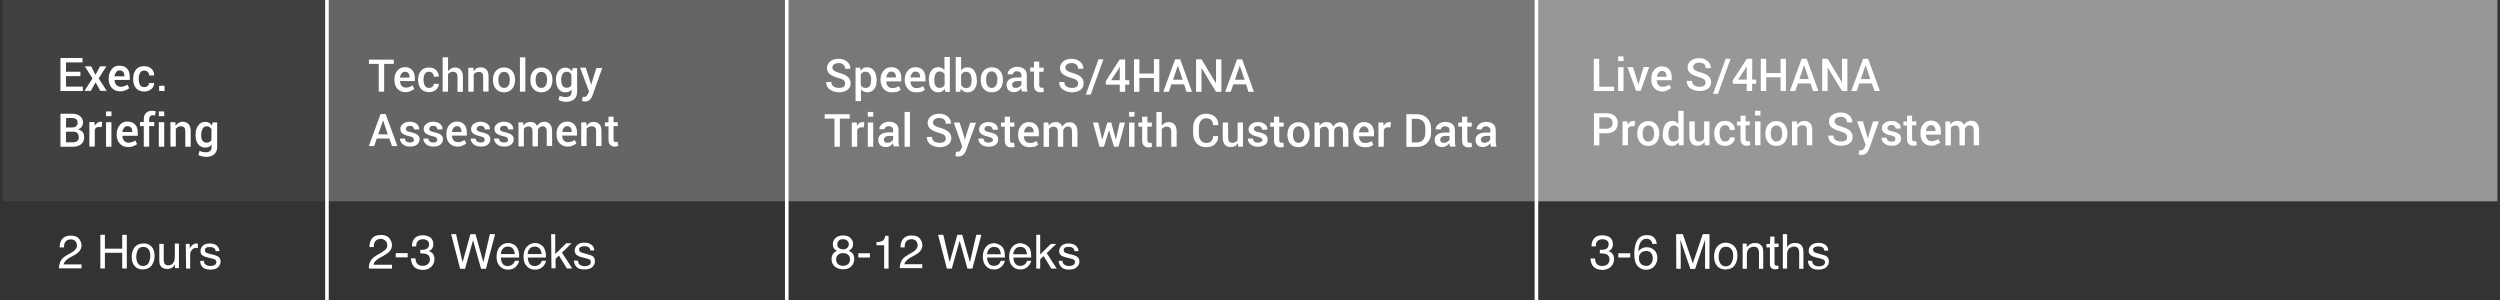 <?xml version="1.0" encoding="utf-8"?>
<!-- Generator: Adobe Illustrator 24.0.1, SVG Export Plug-In . SVG Version: 6.00 Build 0)  -->
<!DOCTYPE svg PUBLIC "-//W3C//DTD SVG 1.1//EN" "http://www.w3.org/Graphics/SVG/1.1/DTD/svg11.dtd">
<svg version="1.1" id="Layer_1" xmlns:x="http://ns.adobe.com/Extensibility/1.0/" xmlns:i="http://ns.adobe.com/AdobeIllustrator/10.0/" xmlns:graph="http://ns.adobe.com/Graphs/1.0/"
	 xmlns="http://www.w3.org/2000/svg" xmlns:xlink="http://www.w3.org/1999/xlink" x="0px" y="0px" viewBox="0 0 1530 183.8"
	 style="enable-background:new 0 0 1530 183.8;" xml:space="preserve">
<rect x="0" y="0" width="1530" height="183.8" fill="#333333" stroke="none"/>
<style type="text/css">
	.st0{fill:#414141;}
	.st1{fill:#646565;}
	.st2{fill:#787879;}
	.st3{fill:#979797;}
	.st4{enable-background:new    ;}
	.st5{fill:#FFFFFF;}
</style>
<g>
	<g>
		<rect x="1.6" class="st0" width="197.4" height="123.2"/>
	</g>
	<g>
		<rect x="199" class="st1" width="281.4" height="123.2"/>
	</g>
	<g>
		<rect x="480.4" class="st2" width="460.7" height="123.2"/>
	</g>
	<g>
		<rect x="939.9" class="st3" width="588.5" height="123.2"/>
	</g>
	<g>
		<g class="st4">
			<path class="st5" d="M49.2,46.6h-8.8V53h10.3v2.7H37V35.5h13.5v2.7H40.4v5.7h8.8V46.6z"/>
			<path class="st5" d="M58.4,45.8l2.8-5.2h3.9L60.4,48l4.9,7.6h-3.9l-2.9-5.2l-2.9,5.2h-3.9l4.9-7.6l-4.7-7.4h3.9L58.4,45.8z"/>
			<path class="st5" d="M73.5,55.9c-2.1,0-3.8-0.7-5.1-2.1c-1.2-1.4-1.9-3.2-1.9-5.4v-0.6c0-2.2,0.7-4,1.9-5.5s2.8-2.2,4.7-2.1
				c2,0,3.6,0.6,4.7,1.8s1.6,2.8,1.6,4.9v2h-9.3V49c0.1,1.2,0.4,2.2,1,2.9c0.7,0.7,1.5,1.2,2.7,1.2c0.9,0,1.7-0.1,2.3-0.4
				c0.7-0.2,1.2-0.5,1.9-0.9l1.1,2.2c-0.6,0.5-1.3,0.9-2.3,1.2C75.8,55.8,74.7,55.9,73.5,55.9z M73.1,43.1c-0.8,0-1.5,0.4-2,1
				c-0.5,0.7-0.9,1.5-1,2.5v0.1h6v-0.4c0-0.9-0.2-1.7-0.7-2.3C74.9,43.4,74.1,43.1,73.1,43.1z"/>
			<path class="st5" d="M88.3,53.3c0.8,0,1.5-0.2,2.1-0.7s0.8-1.1,0.8-1.8h3.1v0.1c0.1,1.4-0.5,2.6-1.7,3.6S90,56,88.3,56
				c-2.2,0-3.9-0.7-5.1-2.1c-1.2-1.5-1.7-3.2-1.7-5.4V48c0-2.2,0.6-4,1.7-5.4c1.2-1.5,2.8-2.1,5.1-2.1c1.8,0,3.3,0.5,4.4,1.6
				c1.1,1,1.7,2.4,1.6,4v0.1h-3c0-0.8-0.3-1.5-0.8-2.1s-1.2-0.9-2.1-0.9c-1.2,0-2.2,0.4-2.7,1.4c-0.5,0.9-0.8,2-0.8,3.4v0.5
				c0,1.4,0.3,2.5,0.8,3.5C86.1,52.9,87,53.3,88.3,53.3z"/>
			<path class="st5" d="M100.7,55.7h-3.3v-3.2h3.3V55.7z"/>
		</g>
	</g>
	<g>
		<g class="st4">
			<path class="st5" d="M37,89.8V69.6h6.7c2.3,0,4,0.4,5.2,1.4c1.2,0.9,1.9,2.3,1.9,4.1c0,0.9-0.3,1.7-0.8,2.5
				c-0.5,0.7-1.2,1.2-2.2,1.6c1.2,0.3,2.1,0.9,2.8,1.7c0.7,0.9,0.9,1.9,0.9,3.1c0,1.9-0.7,3.3-1.9,4.3s-2.9,1.5-5.1,1.5
				C44.5,89.8,37,89.8,37,89.8z M40.4,78h3.7c1,0,1.9-0.2,2.5-0.7s0.9-1.2,0.9-2.1c0-1-0.3-1.7-0.9-2.3c-0.7-0.5-1.6-0.7-2.8-0.7
				h-3.3C40.4,72.2,40.4,78,40.4,78z M40.4,80.6v6.5h4.2c1.2,0,2-0.3,2.7-0.8s0.9-1.3,0.9-2.3c0-1.1-0.3-1.9-0.8-2.5
				s-1.4-0.9-2.5-0.9C45,80.6,40.4,80.6,40.4,80.6z"/>
			<path class="st5" d="M62.2,77.8l-1.5-0.1c-0.7,0-1.2,0.1-1.7,0.4c-0.4,0.3-0.8,0.7-1,1.2v10.4h-3.3v-15h3.1L58,77
				c0.4-0.8,0.9-1.4,1.5-1.8s1.3-0.7,2-0.7c0.2,0,0.4,0,0.6,0.1c0.1,0,0.4,0.1,0.5,0.1L62.2,77.8z"/>
			<path class="st5" d="M68.2,71.1h-3.3v-2.9h3.3V71.1z M68.2,89.8h-3.3v-15h3.3V89.8z"/>
			<path class="st5" d="M78.4,90c-2.1,0-3.8-0.7-5.1-2.1c-1.2-1.4-1.9-3.2-1.9-5.4V82c0-2.2,0.7-4,1.9-5.5s2.8-2.2,4.7-2.1
				c2,0,3.6,0.6,4.7,1.8c1.1,1.2,1.6,2.8,1.6,4.9v2h-9.4v0.1c0.1,1.2,0.4,2.2,1,2.9c0.7,0.7,1.5,1.2,2.7,1.2c0.9,0,1.7-0.1,2.3-0.4
				c0.7-0.2,1.2-0.5,1.9-0.9l1.1,2.2c-0.6,0.5-1.3,0.9-2.3,1.2C80.6,89.9,79.6,90,78.4,90z M77.9,77.2c-0.8,0-1.5,0.4-2,1
				c-0.5,0.7-0.9,1.5-1,2.5v0.1h6v-0.4c0-0.9-0.2-1.7-0.7-2.3C79.7,77.5,78.9,77.2,77.9,77.2z"/>
			<path class="st5" d="M88,89.8V77.2h-2.3v-2.5H88V73c0-1.7,0.4-2.9,1.4-3.9c0.9-0.9,2.2-1.3,3.8-1.3c0.3,0,0.7,0,1,0.1
				c0.4,0.1,0.7,0.1,1.1,0.2l-0.4,2.6c-0.2-0.1-0.4-0.1-0.6-0.1s-0.4-0.1-0.7-0.1c-0.7,0-1.3,0.2-1.7,0.7c-0.4,0.4-0.6,1-0.6,1.8
				v1.7h3.1v2.5h-3.1v12.5L88,89.8L88,89.8z"/>
			<path class="st5" d="M100.5,71.1h-3.3v-2.9h3.3V71.1z M100.5,89.8h-3.3v-15h3.3V89.8z"/>
			<path class="st5" d="M107.3,74.8l0.2,2.2c0.5-0.8,1.1-1.4,1.8-1.8c0.7-0.4,1.6-0.7,2.5-0.7c1.5,0,2.8,0.5,3.6,1.5
				c0.9,0.9,1.3,2.4,1.3,4.4v9.4h-3.3v-9.4c0-1.1-0.2-2-0.7-2.4c-0.4-0.5-1.2-0.7-2.1-0.7c-0.7,0-1.2,0.1-1.7,0.4s-0.9,0.7-1.3,1.2
				v10.8h-3.3V74.8H107.3z"/>
			<path class="st5" d="M119.7,82.5c0-2.4,0.5-4.3,1.6-5.7c1-1.5,2.5-2.2,4.4-2.2c0.9,0,1.7,0.2,2.3,0.6c0.7,0.4,1.2,0.9,1.7,1.7
				l0.4-2h2.8v15c0,2-0.6,3.4-1.8,4.5S128.2,96,126,96c-0.7,0-1.5-0.1-2.3-0.3c-0.9-0.2-1.6-0.5-2.3-0.8l0.7-2.6
				c0.6,0.3,1.2,0.5,1.8,0.7c0.7,0.1,1.4,0.2,2,0.2c1.2,0,2.1-0.3,2.7-0.8c0.6-0.5,0.9-1.3,0.9-2.4v-1.5c-0.4,0.6-1,1.1-1.7,1.4
				s-1.4,0.4-2.2,0.4c-1.8,0-3.3-0.7-4.3-2s-1.6-3.1-1.6-5.3C119.7,83,119.7,82.5,119.7,82.5z M123.1,82.8c0,1.4,0.3,2.5,0.8,3.3
				c0.6,0.8,1.4,1.2,2.5,1.2c0.7,0,1.3-0.1,1.8-0.4c0.5-0.3,0.9-0.7,1.2-1.3V79c-0.3-0.5-0.7-0.9-1.2-1.3c-0.5-0.3-1.1-0.4-1.7-0.4
				c-1.2,0-2,0.5-2.5,1.5c-0.5,0.9-0.9,2.3-0.9,3.8V82.8L123.1,82.8z"/>
		</g>
	</g>
	<g class="st4">
		<path class="st5" d="M37.1,159.8c0.6-1.3,1.8-2.4,3.6-3.5l2.7-1.5c1.2-0.7,2.1-1.3,2.5-1.8c0.7-0.8,1.2-1.7,1.2-2.7
			c0-1.2-0.4-2.1-1-2.8c-0.7-0.7-1.6-1-2.8-1c-1.7,0-2.9,0.7-3.6,2c-0.4,0.7-0.5,1.7-0.6,2.9h-2.6c0-1.8,0.4-3.2,1-4.3
			c1.1-1.9,3-2.9,5.8-2.9c2.3,0,4,0.6,5,1.8c1,1.3,1.6,2.7,1.6,4.1c0,1.6-0.6,2.9-1.7,4.1c-0.7,0.7-1.8,1.5-3.5,2.4l-1.9,1
			c-0.9,0.5-1.6,1-2.1,1.5c-1,0.8-1.5,1.7-1.8,2.7h11v2.4H36C36.1,162.6,36.5,161.1,37.1,159.8z"/>
		<path class="st5" d="M61.4,143.7h2.8v8.5h10.6v-8.5h2.8v20.6h-2.8v-9.6H64.2v9.6h-2.8C61.4,164.3,61.4,143.7,61.4,143.7z"/>
		<path class="st5" d="M92.6,150.8c1.3,1.3,2,3.2,2,5.7c0,2.4-0.6,4.4-1.8,6c-1.2,1.5-3,2.4-5.5,2.4c-2.1,0-3.7-0.7-4.9-2.1
			c-1.2-1.4-1.8-3.2-1.8-5.6c0-2.5,0.7-4.6,1.9-6s2.9-2.2,5.2-2.2C89.7,148.8,91.3,149.5,92.6,150.8z M91,160.8c0.6-1.3,1-2.7,1-4.2
			c0-1.4-0.2-2.5-0.7-3.4c-0.7-1.4-1.9-2.1-3.6-2.1c-1.5,0-2.7,0.6-3.3,1.8s-1,2.6-1,4.3c0,1.6,0.4,2.9,1,4c0.7,1,1.8,1.6,3.3,1.6
			C89.3,162.7,90.4,162,91,160.8z"/>
		<path class="st5" d="M100.2,149.3v9.9c0,0.7,0.1,1.4,0.4,1.9c0.4,0.9,1.3,1.3,2.4,1.3c1.7,0,2.9-0.8,3.5-2.4
			c0.4-0.8,0.5-2,0.5-3.5v-7.4h2.5v15h-2.4v-2.2c-0.3,0.6-0.7,1-1.2,1.5c-1,0.8-2.1,1.2-3.5,1.2c-2.1,0-3.5-0.7-4.3-2.1
			c-0.4-0.7-0.6-1.8-0.6-3.1v-10.2L100.2,149.3L100.2,149.3z"/>
		<path class="st5" d="M113.7,149.3h2.4v2.6c0.2-0.5,0.7-1.1,1.5-1.8c0.7-0.7,1.6-1.1,2.7-1.1c0.1,0,0.1,0,0.2,0s0.3,0,0.6,0.1v2.7
			c-0.1,0-0.3-0.1-0.4-0.1s-0.3,0-0.4,0c-1.3,0-2.3,0.4-2.9,1.3c-0.7,0.8-1,1.8-1,2.8v8.6h-2.5L113.7,149.3L113.7,149.3z"/>
		<path class="st5" d="M124.7,159.6c0.1,0.8,0.3,1.5,0.7,1.9c0.7,0.8,1.8,1.3,3.4,1.3c1,0,1.8-0.2,2.5-0.6c0.7-0.4,1.1-1,1.1-1.9
			c0-0.7-0.3-1.1-0.9-1.5c-0.4-0.2-1.1-0.4-2.2-0.7l-2.1-0.5c-1.3-0.3-2.3-0.7-2.9-1c-1.1-0.7-1.6-1.6-1.6-2.8
			c0-1.4,0.5-2.6,1.5-3.5s2.4-1.3,4.2-1.3c2.3,0,4,0.7,4.9,2c0.7,0.8,1,1.8,1,2.7H132c-0.1-0.6-0.2-1.1-0.6-1.5
			c-0.6-0.7-1.6-1-3.1-1c-1,0-1.7,0.1-2.2,0.5s-0.7,0.8-0.7,1.5s0.3,1.2,1,1.5c0.4,0.2,1,0.4,1.7,0.6l1.7,0.4
			c1.8,0.4,3.1,0.9,3.7,1.3c1,0.7,1.5,1.7,1.5,3s-0.5,2.5-1.5,3.5s-2.6,1.5-4.7,1.5c-2.3,0-3.8-0.5-4.8-1.5s-1.5-2.3-1.5-3.8
			L124.7,159.6L124.7,159.6z"/>
	</g>
	<g>
		<polygon class="st5" points="201.2,0 201.2,183.8 199,183.8 199,0 		"/>
	</g>
	<g class="st4">
		<path class="st5" d="M226.7,159.9c0.6-1.3,1.9-2.5,3.7-3.6l2.8-1.6c1.2-0.8,2.1-1.4,2.6-1.8c0.8-0.8,1.2-1.7,1.2-2.7
			c0-1.2-0.4-2.2-1.1-2.9c-0.8-0.7-1.7-1.1-2.9-1.1c-1.7,0-3,0.7-3.7,2c-0.4,0.8-0.5,1.7-0.6,3h-2.6c0-1.8,0.4-3.3,1-4.4
			c1.1-2,3.1-3,6-3c2.3,0,4.1,0.6,5.1,1.9s1.7,2.7,1.7,4.2c0,1.7-0.6,3-1.7,4.2c-0.7,0.7-1.9,1.5-3.6,2.5l-2,1.1
			c-0.9,0.5-1.7,1-2.2,1.5c-1,0.8-1.6,1.7-1.8,2.8h11.3v2.4h-14.1C225.6,162.7,226,161.1,226.7,159.9z"/>
		<path class="st5" d="M242.2,154.9h7.3v2.6h-7.3V154.9z"/>
		<path class="st5" d="M253.2,163c-1.1-1.4-1.7-2.9-1.7-4.9h2.7c0.2,1.4,0.4,2.3,0.8,2.9c0.7,1.1,1.9,1.7,3.6,1.7
			c1.4,0,2.5-0.4,3.3-1.1c0.8-0.8,1.2-1.7,1.2-2.8c0-1.4-0.5-2.4-1.3-2.9s-2-0.8-3.6-0.8c-0.2,0-0.4,0-0.5,0c-0.2,0-0.4,0-0.5,0
			v-2.3c0.3,0,0.5,0.1,0.7,0.1s0.4,0,0.6,0c1,0,1.7-0.2,2.4-0.5c1.1-0.5,1.7-1.5,1.7-2.9c0-1.1-0.4-1.8-1.1-2.3s-1.6-0.8-2.6-0.8
			c-1.7,0-2.9,0.6-3.6,1.7c-0.4,0.6-0.6,1.5-0.6,2.7h-2.6c0-1.5,0.3-2.9,0.9-3.9c1.1-1.9,2.9-2.9,5.6-2.9c2.1,0,3.7,0.5,4.9,1.4
			c1.1,0.9,1.7,2.3,1.7,4.1c0,1.3-0.4,2.3-1.1,3.1c-0.5,0.5-1,0.9-1.7,1.1c1.1,0.3,2,0.9,2.6,1.7s0.9,1.9,0.9,3.1c0,2-0.7,3.6-2,4.8
			c-1.3,1.3-3.1,1.9-5.5,1.9C256.1,165,254.3,164.4,253.2,163z"/>
		<path class="st5" d="M279.1,143.3l4,17.2l4.8-17.2h3.1l4.8,17.2l4-17.2h3.2l-5.6,21.2h-3l-4.9-17.5l-4.9,17.5h-3l-5.5-21.2H279.1z
			"/>
		<path class="st5" d="M314.1,149.5c1,0.5,1.8,1.2,2.3,2s0.8,1.7,1.1,2.7c0.2,0.7,0.2,1.8,0.2,3.4h-11.2c0.1,1.6,0.4,2.8,1.1,3.8
			s1.7,1.4,3.2,1.4c1.4,0,2.4-0.5,3.3-1.4c0.5-0.5,0.8-1.1,1-1.8h2.6c-0.1,0.5-0.3,1.2-0.7,1.9c-0.4,0.7-0.8,1.3-1.3,1.7
			c-0.8,0.8-1.7,1.3-2.9,1.6c-0.6,0.2-1.3,0.2-2.1,0.2c-1.9,0-3.6-0.7-4.8-2.1c-1.4-1.4-2-3.3-2-5.9c0-2.5,0.7-4.5,2-6
			c1.4-1.5,3.1-2.3,5.2-2.3C312.1,148.7,313.1,149,314.1,149.5z M315.1,155.5c-0.1-1.1-0.4-2-0.8-2.7c-0.7-1.3-1.9-1.9-3.6-1.9
			c-1.2,0-2.2,0.5-2.9,1.3c-0.8,0.8-1.2,2-1.3,3.3L315.1,155.5L315.1,155.5z"/>
		<path class="st5" d="M330.5,149.5c1,0.5,1.8,1.2,2.3,2s0.8,1.7,1.1,2.7c0.2,0.7,0.2,1.8,0.2,3.4H323c0.1,1.6,0.4,2.8,1.1,3.8
			s1.7,1.4,3.2,1.4c1.4,0,2.4-0.5,3.3-1.4c0.5-0.5,0.8-1.1,1-1.8h2.6c-0.1,0.5-0.3,1.2-0.7,1.9c-0.4,0.7-0.8,1.3-1.3,1.7
			c-0.8,0.8-1.7,1.3-2.9,1.6c-0.6,0.2-1.3,0.2-2.1,0.2c-1.9,0-3.6-0.7-4.8-2.1c-1.4-1.4-2-3.3-2-5.9c0-2.5,0.7-4.5,2-6
			c1.4-1.5,3.1-2.3,5.2-2.3C328.5,148.7,329.6,149,330.5,149.5z M331.5,155.5c-0.1-1.1-0.4-2-0.8-2.7c-0.7-1.3-1.9-1.9-3.6-1.9
			c-1.2,0-2.2,0.5-2.9,1.3c-0.8,0.8-1.2,2-1.3,3.3L331.5,155.5L331.5,155.5L331.5,155.5z"/>
		<path class="st5" d="M337.3,143.3h2.5v12.2l6.7-6.6h3.3l-5.9,5.7l6.3,9.7h-3.3l-4.8-7.9l-2.1,2v5.8h-2.5L337.3,143.3L337.3,143.3
			L337.3,143.3z"/>
		<path class="st5" d="M353.7,159.6c0.1,0.8,0.3,1.5,0.7,2c0.7,0.8,1.8,1.3,3.5,1.3c1,0,1.8-0.2,2.6-0.6c0.8-0.5,1.1-1.1,1.1-2
			c0-0.7-0.3-1.1-0.9-1.5c-0.4-0.2-1.1-0.5-2.3-0.8l-2.1-0.5c-1.4-0.3-2.3-0.7-2.9-1.1c-1.1-0.7-1.7-1.7-1.7-2.9
			c0-1.4,0.5-2.6,1.6-3.6s2.5-1.4,4.3-1.4c2.3,0,4.1,0.7,5.1,2c0.7,0.8,1,1.8,1,2.8h-2.4c-0.1-0.6-0.2-1.1-0.6-1.6
			c-0.6-0.7-1.7-1-3.2-1c-1,0-1.7,0.2-2.3,0.5c-0.5,0.4-0.8,0.8-0.8,1.5s0.3,1.2,1,1.6c0.4,0.2,1,0.5,1.7,0.6l1.7,0.5
			c1.9,0.5,3.2,0.9,3.8,1.3c1,0.7,1.5,1.7,1.5,3.1c0,1.4-0.5,2.6-1.6,3.6s-2.6,1.5-4.8,1.5c-2.3,0-3.9-0.5-4.9-1.6s-1.5-2.3-1.6-3.9
			L353.7,159.6L353.7,159.6z"/>
	</g>
	<g>
		<g class="st4">
			<path class="st5" d="M241.1,39.1h-6v17h-3.3v-17h-6v-2.6H241v2.6H241.1z"/>
			<path class="st5" d="M248.2,56.4c-2.1,0-3.7-0.7-5-2.1c-1.2-1.3-1.8-3.1-1.8-5.2v-0.6c0-2.1,0.6-3.9,1.8-5.3s2.8-2.1,4.6-2.1
				c2,0,3.5,0.6,4.5,1.8s1.6,2.8,1.6,4.8v1.9h-9.1v0.1c0.1,1.1,0.4,2.1,1,2.8s1.5,1.1,2.6,1.1c0.9,0,1.6-0.1,2.3-0.4
				s1.2-0.5,1.8-0.9l1.1,2.1c-0.6,0.5-1.3,0.9-2.2,1.2C250.4,56.3,249.4,56.4,248.2,56.4z M247.8,43.9c-0.8,0-1.5,0.4-2,1
				s-0.9,1.5-1,2.5v0.1h5.8v-0.4c0-0.9-0.2-1.7-0.7-2.3C249.4,44.2,248.7,43.9,247.8,43.9z"/>
			<path class="st5" d="M262.5,53.8c0.8,0,1.5-0.2,2.1-0.7s0.9-1.1,0.9-1.8h3v0.1c0.1,1.3-0.5,2.6-1.7,3.5c-1.1,1-2.6,1.5-4.2,1.5
				c-2.1,0-3.8-0.7-5-2.1c-1.1-1.4-1.7-3.1-1.7-5.2v-0.5c0-2.1,0.6-3.9,1.7-5.2c1.1-1.4,2.8-2.1,5-2.1c1.8,0,3.2,0.5,4.3,1.6
				c1.1,1,1.6,2.3,1.6,3.9v0.1h-3c0-0.8-0.3-1.5-0.8-2.1s-1.2-0.9-2.1-0.9c-1.2,0-2.1,0.4-2.6,1.3c-0.5,0.9-0.8,2-0.8,3.3V49
				c0,1.3,0.3,2.5,0.8,3.4S261.3,53.8,262.5,53.8z"/>
			<path class="st5" d="M274.3,43.5c0.5-0.7,1.1-1.2,1.8-1.6c0.7-0.4,1.5-0.6,2.3-0.6c1.6,0,2.8,0.5,3.6,1.5c0.9,1,1.3,2.5,1.3,4.5
				v8.9H280v-9c0-1.1-0.2-2-0.7-2.5s-1.1-0.8-2.1-0.8c-0.6,0-1.2,0.1-1.7,0.4c-0.5,0.3-0.9,0.6-1.3,1.1v10.7h-3.3v-21h3.3v8.4
				C274.2,43.5,274.3,43.5,274.3,43.5z"/>
			<path class="st5" d="M289.7,41.5l0.2,2.1c0.5-0.8,1.1-1.3,1.8-1.8c0.7-0.4,1.6-0.6,2.5-0.6c1.5,0,2.7,0.5,3.5,1.4
				c0.9,0.9,1.3,2.3,1.3,4.3V56h-3.3v-9c0-1.1-0.2-1.9-0.7-2.3c-0.4-0.5-1.1-0.7-2.1-0.7c-0.6,0-1.2,0.1-1.7,0.4
				c-0.5,0.3-0.9,0.6-1.3,1.1v10.6h-3.3V41.5H289.7z"/>
			<path class="st5" d="M301.7,48.7c0-2.2,0.6-4,1.8-5.3c1.2-1.4,2.8-2.1,4.9-2.1s3.8,0.7,5,2.1c1.2,1.4,1.8,3.2,1.8,5.3V49
				c0,2.2-0.6,4-1.8,5.4c-1.2,1.3-2.8,2.1-4.9,2.1s-3.8-0.7-5-2.1c-1.2-1.4-1.8-3.2-1.8-5.4V48.7z M305,49c0,1.4,0.3,2.6,0.9,3.5
				s1.4,1.3,2.6,1.3c1.1,0,2-0.4,2.6-1.3c0.6-0.9,0.9-2.1,0.9-3.5v-0.3c0-1.4-0.3-2.6-0.9-3.4c-0.6-0.9-1.4-1.3-2.6-1.3
				c-1.1,0-2,0.4-2.6,1.3c-0.6,0.9-0.9,2.1-0.9,3.4V49z"/>
			<path class="st5" d="M321.5,56.1h-3.3v-21h3.3V56.1z"/>
			<path class="st5" d="M324.6,48.7c0-2.2,0.6-4,1.8-5.3c1.2-1.4,2.8-2.1,4.9-2.1s3.8,0.7,5,2.1c1.2,1.4,1.8,3.2,1.8,5.3V49
				c0,2.2-0.6,4-1.8,5.4c-1.2,1.3-2.8,2.1-4.9,2.1s-3.8-0.7-5-2.1c-1.2-1.4-1.8-3.2-1.8-5.4V48.7z M327.8,49c0,1.4,0.3,2.6,0.9,3.5
				s1.4,1.3,2.6,1.3c1.1,0,2-0.4,2.6-1.3c0.6-0.9,0.9-2.1,0.9-3.5v-0.3c0-1.4-0.3-2.6-0.9-3.4c-0.6-0.9-1.4-1.3-2.6-1.3
				c-1.1,0-2,0.4-2.6,1.3c-0.6,0.9-0.9,2.1-0.9,3.4V49z"/>
			<path class="st5" d="M340.2,49.1c0-2.3,0.5-4.2,1.6-5.6c1-1.4,2.4-2.1,4.3-2.1c0.9,0,1.6,0.2,2.3,0.6c0.6,0.4,1.2,0.9,1.7,1.6
				l0.4-1.9h2.7v14.6c0,1.9-0.6,3.3-1.8,4.4c-1.1,1-2.8,1.6-5,1.6c-0.7,0-1.5-0.1-2.3-0.3c-0.9-0.2-1.6-0.5-2.3-0.8l0.7-2.6
				c0.6,0.3,1.1,0.5,1.8,0.6c0.6,0.1,1.3,0.2,2,0.2c1.2,0,2.1-0.3,2.6-0.8c0.6-0.5,0.9-1.3,0.9-2.3v-1.5c-0.4,0.6-1,1.1-1.6,1.3
				c-0.6,0.3-1.3,0.4-2.1,0.4c-1.8,0-3.2-0.6-4.2-2c-1-1.3-1.6-3-1.6-5.2v-0.2H340.2z M343.5,49.3c0,1.3,0.3,2.4,0.8,3.2
				c0.6,0.8,1.3,1.2,2.5,1.2c0.7,0,1.3-0.1,1.8-0.4c0.5-0.3,0.9-0.7,1.1-1.3v-6.4c-0.3-0.5-0.7-0.9-1.2-1.3
				c-0.5-0.3-1.1-0.4-1.7-0.4c-1.1,0-2,0.5-2.5,1.4c-0.6,0.9-0.9,2.2-0.9,3.7L343.5,49.3L343.5,49.3z"/>
			<path class="st5" d="M361.3,50.3l0.4,1.5h0.1l3.2-10.2h3.6l-6,16.8c-0.4,1-0.9,1.9-1.6,2.6c-0.7,0.7-1.7,1.1-3,1.1
				c-0.3,0-0.6,0-0.9-0.1s-0.6-0.1-0.9-0.2l0.4-2.6c0.1,0,0.3,0,0.5,0.1s0.4,0,0.5,0c0.6,0,1.1-0.2,1.4-0.6c0.4-0.4,0.6-0.9,0.9-1.4
				l0.6-1.3L355,41.4h3.5L361.3,50.3z"/>
		</g>
	</g>
	<g>
		<g class="st4">
			<path class="st5" d="M238.3,84.8h-7.7l-1.6,4.6h-3.3l7.2-19.6h3.1l7.2,19.6h-3.3L238.3,84.8z M231.5,82.2h5.8l-2.8-8.4h-0.1
				L231.5,82.2z"/>
			<path class="st5" d="M253.3,85.5c0-0.5-0.2-0.9-0.6-1.3c-0.4-0.4-1.2-0.6-2.4-0.9c-1.8-0.4-3-0.9-4-1.6c-0.9-0.7-1.3-1.6-1.3-2.8
				c0-1.2,0.5-2.3,1.6-3.1c1.1-0.9,2.4-1.3,4.1-1.3c1.8,0,3.2,0.4,4.3,1.3c1.1,0.9,1.6,2,1.5,3.3v0.1h-3.1c0-0.6-0.2-1.1-0.7-1.6
				s-1.1-0.6-1.9-0.6c-0.8,0-1.4,0.2-1.8,0.6s-0.6,0.8-0.6,1.3s0.2,0.9,0.6,1.2c0.4,0.3,1.2,0.6,2.4,0.8c1.8,0.4,3.2,0.9,4.1,1.6
				c0.9,0.7,1.3,1.6,1.3,2.8c0,1.3-0.6,2.4-1.6,3.2c-1.1,0.9-2.5,1.2-4.3,1.2c-1.9,0-3.4-0.5-4.5-1.5s-1.6-2.1-1.6-3.3v-0.1h3
				c0.1,0.9,0.4,1.5,0.9,1.8s1.3,0.6,2.1,0.6c0.9,0,1.5-0.1,2-0.5C253.2,86.5,253.3,86,253.3,85.5z"/>
			<path class="st5" d="M267.6,85.5c0-0.5-0.2-0.9-0.6-1.3s-1.2-0.6-2.4-0.9c-1.8-0.4-3-0.9-4-1.6c-0.9-0.7-1.3-1.6-1.3-2.8
				c0-1.2,0.5-2.3,1.6-3.1s2.4-1.3,4.1-1.3c1.8,0,3.2,0.4,4.3,1.3c1.1,0.9,1.6,2,1.5,3.3v0.1h-3.1c0-0.6-0.2-1.1-0.7-1.6
				s-1.1-0.6-1.9-0.6s-1.4,0.2-1.8,0.6s-0.6,0.8-0.6,1.3s0.2,0.9,0.6,1.2c0.4,0.3,1.2,0.6,2.4,0.8c1.8,0.4,3.2,0.9,4.1,1.6
				s1.3,1.6,1.3,2.8c0,1.3-0.6,2.4-1.6,3.2c-1.1,0.9-2.5,1.2-4.3,1.2c-1.9,0-3.4-0.5-4.5-1.5s-1.6-2.1-1.6-3.3v-0.1h3
				c0.1,0.9,0.4,1.5,0.9,1.8c0.6,0.4,1.3,0.6,2.1,0.6s1.5-0.1,2-0.5C267.5,86.5,267.6,86,267.6,85.5z"/>
			<path class="st5" d="M280,89.7c-2.1,0-3.7-0.7-5-2.1c-1.2-1.3-1.8-3.1-1.8-5.2v-0.6c0-2.1,0.6-3.9,1.8-5.3
				c1.2-1.4,2.8-2.1,4.6-2.1c2,0,3.5,0.6,4.5,1.8c1.1,1.2,1.6,2.8,1.6,4.8v2h-9.1v0.1c0.1,1.1,0.4,2.1,1,2.8
				c0.6,0.7,1.5,1.1,2.6,1.1c0.9,0,1.6-0.1,2.3-0.4c0.6-0.2,1.2-0.5,1.8-0.9l1.1,2.1c-0.6,0.5-1.3,0.9-2.2,1.2
				C282.2,89.6,281.3,89.7,280,89.7z M279.6,77.2c-0.8,0-1.5,0.4-2,1s-0.9,1.5-1,2.5v0.1h5.8v-0.4c0-0.9-0.2-1.7-0.7-2.3
				C281.3,77.5,280.6,77.2,279.6,77.2z"/>
			<path class="st5" d="M296.6,85.5c0-0.5-0.2-0.9-0.6-1.3s-1.2-0.6-2.4-0.9c-1.8-0.4-3-0.9-4-1.6c-0.9-0.7-1.3-1.6-1.3-2.8
				c0-1.2,0.5-2.3,1.6-3.1s2.4-1.3,4.1-1.3c1.8,0,3.2,0.4,4.3,1.3c1.1,0.9,1.6,2,1.5,3.3v0.1h-3.1c0-0.6-0.2-1.1-0.7-1.6
				s-1.1-0.6-1.9-0.6s-1.4,0.2-1.8,0.6s-0.6,0.8-0.6,1.3s0.2,0.9,0.6,1.2c0.4,0.3,1.2,0.6,2.4,0.8c1.8,0.4,3.2,0.9,4.1,1.6
				s1.3,1.6,1.3,2.8c0,1.3-0.6,2.4-1.6,3.2c-1.1,0.9-2.5,1.2-4.3,1.2c-1.9,0-3.4-0.5-4.5-1.5s-1.6-2.1-1.6-3.3v-0.1h3
				c0.1,0.9,0.4,1.5,0.9,1.8c0.6,0.4,1.3,0.6,2.1,0.6s1.5-0.1,2-0.5S296.6,86,296.6,85.5z"/>
			<path class="st5" d="M310.9,85.5c0-0.5-0.2-0.9-0.6-1.3s-1.2-0.6-2.4-0.9c-1.8-0.4-3-0.9-4-1.6c-0.9-0.7-1.3-1.6-1.3-2.8
				c0-1.2,0.5-2.3,1.6-3.1s2.4-1.3,4.1-1.3c1.8,0,3.2,0.4,4.3,1.3c1.1,0.9,1.6,2,1.5,3.3v0.1H311c0-0.6-0.2-1.1-0.7-1.6
				s-1.1-0.6-1.9-0.6s-1.4,0.2-1.8,0.6s-0.6,0.8-0.6,1.3s0.2,0.9,0.6,1.2c0.4,0.3,1.2,0.6,2.4,0.8c1.8,0.4,3.2,0.9,4.1,1.6
				s1.3,1.6,1.3,2.8c0,1.3-0.6,2.4-1.6,3.2c-1.1,0.9-2.5,1.2-4.3,1.2c-1.9,0-3.4-0.5-4.5-1.5s-1.6-2.1-1.6-3.3v-0.1h3
				c0.1,0.9,0.4,1.5,0.9,1.8s1.3,0.6,2.1,0.6c0.9,0,1.5-0.1,2-0.5S310.9,86,310.9,85.5z"/>
			<path class="st5" d="M320.2,74.9l0.1,1.9c0.5-0.7,1.1-1.2,1.8-1.6c0.7-0.4,1.6-0.6,2.5-0.6s1.8,0.2,2.5,0.6s1.2,1.1,1.6,1.9
				c0.4-0.8,1.1-1.4,1.8-1.9c0.7-0.4,1.6-0.7,2.6-0.7c1.5,0,2.6,0.5,3.5,1.5s1.3,2.6,1.3,4.5v8.8h-3.3v-8.6c0-1.3-0.2-2.1-0.6-2.6
				s-1.1-0.8-1.9-0.8c-0.7,0-1.3,0.2-1.8,0.6s-0.9,0.9-1.1,1.6c0,0.1,0,0.3,0,0.4s0,0.2,0,0.3v9.4h-3.3v-8.8c0-1.2-0.2-2.1-0.6-2.6
				s-1.1-0.8-1.9-0.8c-0.6,0-1.2,0.1-1.7,0.4s-0.9,0.6-1.1,1.1v10.7h-3.3V74.9H320.2z"/>
			<path class="st5" d="M347.4,89.7c-2.1,0-3.7-0.7-5-2.1c-1.2-1.3-1.8-3.1-1.8-5.2v-0.6c0-2.1,0.6-3.9,1.8-5.3
				c1.2-1.4,2.8-2.1,4.6-2.1c2,0,3.5,0.6,4.5,1.8c1.1,1.2,1.6,2.8,1.6,4.8v2H344v0.1c0.1,1.1,0.4,2.1,1,2.8c0.6,0.7,1.5,1.1,2.6,1.1
				c0.9,0,1.6-0.1,2.3-0.4c0.6-0.2,1.2-0.5,1.8-0.9l1.1,2.1c-0.6,0.5-1.3,0.9-2.2,1.2C349.7,89.6,348.6,89.7,347.4,89.7z
				 M347.1,77.2c-0.8,0-1.5,0.4-2,1s-0.9,1.5-1,2.5v0.1h5.8v-0.4c0-0.9-0.2-1.7-0.7-2.3S348,77.2,347.1,77.2z"/>
			<path class="st5" d="M358.8,74.9L359,77c0.5-0.8,1.1-1.3,1.8-1.8c0.7-0.4,1.6-0.6,2.5-0.6c1.5,0,2.7,0.5,3.5,1.4
				c0.9,0.9,1.3,2.3,1.3,4.3v9.1h-3.3v-9.1c0-1.1-0.2-1.9-0.7-2.3c-0.4-0.5-1.1-0.7-2.1-0.7c-0.6,0-1.2,0.1-1.7,0.4
				s-0.9,0.6-1.3,1.1v10.6h-3.3V74.9H358.8z"/>
			<path class="st5" d="M375.5,71.3v3.5h2.6v2.4h-2.6v8.1c0,0.6,0.1,1.1,0.4,1.3c0.3,0.3,0.6,0.4,1.1,0.4c0.2,0,0.4,0,0.5-0.1
				c0.1,0,0.4-0.1,0.5-0.1l0.4,2.4c-0.3,0.1-0.6,0.3-1,0.4s-0.8,0.1-1.2,0.1c-1.2,0-2.1-0.4-2.8-1.1c-0.7-0.7-1-1.8-1-3.3v-8h-2.2
				v-2.4h2.2v-3.5h3.1V71.3z"/>
		</g>
	</g>
	<g>
		<polygon class="st5" points="482.6,0 482.6,183.8 480.4,183.8 480.4,0 		"/>
	</g>
	<g class="st4">
		<path class="st5" d="M510.8,152.5c-0.7-0.7-1.1-1.7-1.1-3c0-1.5,0.5-2.8,1.6-3.8c1.1-1.1,2.7-1.6,4.7-1.6c1.9,0,3.5,0.5,4.5,1.6
			c1.1,1,1.6,2.2,1.6,3.5s-0.3,2.3-1,3c-0.4,0.4-0.9,0.9-1.6,1.3c0.8,0.4,1.5,0.8,2,1.3c0.9,1,1.3,2.1,1.3,3.7
			c0,1.8-0.6,3.3-1.8,4.5c-1.2,1.3-2.9,1.8-5,1.8c-2,0-3.6-0.5-5-1.6c-1.3-1-2.1-2.6-2.1-4.7c0-1.2,0.3-2.2,0.9-3.1
			c0.6-0.9,1.5-1.6,2.6-2C511.7,153.3,511.1,153,510.8,152.5z M519,161.7c0.7-0.7,1.2-1.6,1.2-2.8c0-1.3-0.4-2.3-1.2-3s-1.8-1-3.1-1
			c-1.2,0-2.2,0.4-3,1c-0.7,0.7-1.2,1.6-1.2,2.9c0,1,0.4,2,1,2.7c0.7,0.7,1.8,1.2,3.3,1.2C517.2,162.6,518.2,162.3,519,161.7z
			 M518.5,151.7c0.6-0.6,1-1.4,1-2.2c0-0.7-0.3-1.5-0.9-2.1c-0.6-0.7-1.5-1-2.7-1s-2.1,0.3-2.7,1c-0.6,0.7-0.8,1.4-0.8,2.2
			c0,1,0.4,1.7,1,2.2c0.7,0.5,1.6,0.8,2.5,0.8C517,152.7,517.9,152.3,518.5,151.7z"/>
		<path class="st5" d="M525.3,155h7.1v2.6h-7.1V155z"/>
		<path class="st5" d="M536.4,150.1v-1.9c1.8-0.1,3.1-0.4,3.8-0.9c0.7-0.4,1.3-1.4,1.6-3h2v20.1h-2.7v-14.3L536.4,150.1L536.4,150.1
			z"/>
		<path class="st5" d="M551.6,159.8c0.6-1.3,1.8-2.4,3.6-3.5l2.7-1.6c1.2-0.7,2.1-1.3,2.5-1.8c0.7-0.8,1.2-1.7,1.2-2.7
			c0-1.2-0.4-2.1-1-2.8c-0.7-0.7-1.6-1-2.8-1c-1.7,0-3,0.7-3.6,2c-0.4,0.7-0.5,1.7-0.6,3h-2.5c0-1.8,0.4-3.2,1-4.3
			c1.1-1.9,3-3,5.8-3c2.3,0,4,0.6,5,1.8c1,1.3,1.6,2.7,1.6,4.1c0,1.6-0.6,3-1.7,4.1c-0.7,0.7-1.8,1.5-3.5,2.4l-1.9,1
			c-0.9,0.5-1.6,1-2.1,1.5c-1,0.8-1.6,1.7-1.8,2.7h10.9v2.4h-13.8C550.7,162.6,551,161.1,551.6,159.8z"/>
		<path class="st5" d="M577.3,143.7l3.9,16.8l4.7-16.8h3l4.7,16.8l3.9-16.8h3.1l-5.5,20.7h-3l-4.8-17.1l-4.8,17.1h-3l-5.4-20.7
			H577.3z"/>
		<path class="st5" d="M611.5,149.7c1,0.5,1.8,1.2,2.3,1.9s0.8,1.6,1,2.7c0.1,0.7,0.2,1.8,0.2,3.3h-10.9c0.1,1.6,0.4,2.7,1.1,3.7
			c0.7,1,1.7,1.4,3.1,1.4c1.3,0,2.4-0.4,3.2-1.3c0.4-0.5,0.7-1.1,1-1.8h2.5c-0.1,0.5-0.3,1.2-0.7,1.8c-0.4,0.7-0.8,1.3-1.3,1.7
			c-0.7,0.7-1.7,1.3-2.8,1.6c-0.6,0.1-1.3,0.2-2.1,0.2c-1.8,0-3.5-0.7-4.7-2.1c-1.3-1.3-1.9-3.3-1.9-5.8c0-2.4,0.7-4.4,1.9-5.9
			c1.3-1.5,3-2.3,5.1-2.3C609.6,148.9,610.6,149.2,611.5,149.7z M612.5,155.6c-0.1-1.1-0.4-2-0.7-2.7c-0.7-1.3-1.8-1.8-3.5-1.8
			c-1.2,0-2.1,0.4-2.9,1.3c-0.8,0.8-1.2,1.9-1.3,3.2H612.5L612.5,155.6L612.5,155.6z"/>
		<path class="st5" d="M627.6,149.7c1,0.5,1.8,1.2,2.3,1.9s0.8,1.6,1,2.7c0.1,0.7,0.2,1.8,0.2,3.3h-10.9c0.1,1.6,0.4,2.7,1.1,3.7
			c0.7,1,1.7,1.4,3.1,1.4c1.3,0,2.4-0.4,3.2-1.3c0.4-0.5,0.7-1.1,1-1.8h2.5c-0.1,0.5-0.3,1.2-0.7,1.8c-0.4,0.7-0.8,1.3-1.3,1.7
			c-0.7,0.7-1.7,1.3-2.8,1.6c-0.6,0.1-1.3,0.2-2.1,0.2c-1.8,0-3.5-0.7-4.7-2.1c-1.3-1.3-1.9-3.3-1.9-5.8c0-2.4,0.7-4.4,1.9-5.9
			c1.3-1.5,3-2.3,5.1-2.3C625.6,148.9,626.6,149.2,627.6,149.7z M628.5,155.6c-0.1-1.1-0.4-2-0.7-2.7c-0.7-1.3-1.8-1.8-3.5-1.8
			c-1.2,0-2.1,0.4-2.9,1.3c-0.8,0.8-1.2,1.9-1.3,3.2H628.5L628.5,155.6L628.5,155.6z"/>
		<path class="st5" d="M634.2,143.7h2.4v12l6.5-6.4h3.3l-5.8,5.6l6.1,9.5h-3.3l-4.7-7.7l-2.1,2v5.7h-2.4V143.7L634.2,143.7z"/>
		<path class="st5" d="M650.2,159.6c0.1,0.8,0.3,1.5,0.7,1.9c0.7,0.8,1.8,1.3,3.4,1.3c1,0,1.8-0.2,2.5-0.6c0.7-0.4,1.1-1,1.1-1.9
			c0-0.7-0.3-1.1-0.9-1.5c-0.4-0.2-1.1-0.4-2.2-0.7l-2.1-0.5c-1.3-0.3-2.3-0.7-2.9-1c-1.1-0.7-1.6-1.6-1.6-2.8
			c0-1.4,0.5-2.6,1.6-3.5c1-0.9,2.4-1.3,4.2-1.3c2.3,0,4,0.7,5,2c0.7,0.8,1,1.8,1,2.7h-2.4c-0.1-0.6-0.2-1.1-0.6-1.6
			c-0.6-0.7-1.6-1-3.1-1c-1,0-1.7,0.1-2.2,0.5s-0.7,0.8-0.7,1.5s0.3,1.2,1,1.6c0.4,0.2,1,0.4,1.7,0.6l1.7,0.4
			c1.8,0.4,3.1,0.9,3.7,1.3c1,0.7,1.5,1.7,1.5,3s-0.5,2.5-1.6,3.5c-1,1-2.6,1.5-4.7,1.5c-2.3,0-3.8-0.5-4.8-1.6
			c-1-1-1.5-2.3-1.6-3.8L650.2,159.6L650.2,159.6z"/>
	</g>
	<path class="st5" d="M1130.4,83.8c0-0.9-0.3-1.5-0.9-2s-1.7-1-3.2-1.4c-2.2-0.6-3.9-1.4-5.2-2.3c-1.2-0.9-1.8-2.2-1.8-3.8
		c0-1.6,0.6-2.9,2-3.9c1.3-1,3-1.6,5.2-1.6c2.1,0,3.9,0.6,5.2,1.8c1.3,1.1,1.9,2.6,1.9,4.2v0.1h-3.2c0-1-0.4-1.9-1-2.5
		c-0.7-0.6-1.6-0.9-2.9-0.9c-1.2,0-2.1,0.3-2.8,0.8c-0.6,0.5-1,1.2-1,2s0.4,1.4,1.1,1.9s1.9,1,3.5,1.4c2.1,0.6,3.7,1.4,4.9,2.4
		c1.1,1,1.6,2.3,1.6,3.9s-0.6,2.9-2,3.9c-1.3,1-3.1,1.4-5.2,1.4s-3.9-0.6-5.4-1.6s-2.3-2.6-2.3-4.5V83h3.2c0,1.2,0.4,2.1,1.3,2.7
		s1.9,0.9,3.3,0.9c1.2,0,2.1-0.2,2.9-0.7C1130.3,85.3,1130.4,84.6,1130.4,83.8z"/>
	<g>
		<polygon class="st5" points="941.4,0 941.4,183.8 939.2,183.8 939.2,0 		"/>
	</g>
	<g class="st4">
		<path class="st5" d="M975.1,163.1c-1.1-1.4-1.7-3-1.7-4.9h2.7c0.2,1.4,0.4,2.3,0.8,2.9c0.7,1.1,1.9,1.7,3.6,1.7
			c1.4,0,2.5-0.4,3.3-1.1c0.8-0.8,1.2-1.7,1.2-2.8c0-1.4-0.5-2.4-1.3-3c-0.8-0.5-2-0.8-3.6-0.8c-0.2,0-0.4,0-0.5,0
			c-0.2,0-0.4,0-0.5,0v-2.3c0.3,0,0.5,0.1,0.7,0.1s0.4,0,0.6,0c1,0,1.7-0.2,2.4-0.5c1.1-0.5,1.7-1.5,1.7-2.9c0-1.1-0.4-1.8-1.1-2.3
			c-0.7-0.5-1.6-0.8-2.6-0.8c-1.7,0-3,0.6-3.6,1.7c-0.4,0.6-0.6,1.5-0.6,2.7H974c0-1.5,0.3-2.9,0.9-3.9c1.1-1.9,3-2.9,5.6-2.9
			c2.1,0,3.7,0.5,4.9,1.4c1.1,0.9,1.7,2.3,1.7,4.1c0,1.3-0.4,2.3-1.1,3.1c-0.5,0.5-1,0.9-1.7,1.1c1.1,0.3,2,0.9,2.6,1.7
			s0.9,1.9,0.9,3.1c0,2-0.7,3.6-2,4.8s-3.1,1.9-5.5,1.9C977.9,165,976.2,164.4,975.1,163.1z"/>
		<path class="st5" d="M990.4,155h7.3v2.6h-7.3V155z"/>
		<path class="st5" d="M1012.5,145.6c0.9,1.2,1.4,2.4,1.4,3.7h-2.6c-0.2-0.8-0.4-1.4-0.8-1.9c-0.6-0.8-1.6-1.3-2.9-1.3
			c-1.4,0-2.6,0.7-3.5,2c-0.8,1.4-1.4,3.3-1.4,5.8c0.6-0.9,1.4-1.5,2.3-2c0.8-0.4,1.7-0.6,2.8-0.6c1.7,0,3.3,0.5,4.5,1.7
			c1.3,1.1,2,2.7,2,4.9c0,1.9-0.6,3.6-1.8,5s-3,2.2-5.2,2.2c-2,0-3.6-0.8-5-2.2s-2.1-3.9-2.1-7.4c0-2.6,0.3-4.8,0.9-6.5
			c1.2-3.4,3.4-5.1,6.6-5.1C1009.9,143.8,1011.5,144.4,1012.5,145.6z M1010.5,161.3c0.7-0.9,1-2,1-3.3c0-1.1-0.3-2-0.9-3
			s-1.7-1.4-3.3-1.4c-1.1,0-2.1,0.4-3,1.1c-0.8,0.8-1.3,1.9-1.3,3.3c0,1.3,0.4,2.4,1.1,3.3c0.8,0.9,1.8,1.4,3.2,1.4
			C1008.7,162.8,1009.8,162.3,1010.5,161.3z"/>
		<path class="st5" d="M1025.8,143.3h4.1l6.1,17.9l6.1-17.9h4.1v21.2h-2.7V152c0-0.5,0-1.1,0-2.1s0-2,0-3.2l-6.1,17.9h-2.9
			l-6.1-17.9v0.7c0,0.5,0,1.3,0.1,2.3c0,1.1,0.1,1.8,0.1,2.3v12.5h-2.7L1025.8,143.3L1025.8,143.3z"/>
		<path class="st5" d="M1061.3,150.6c1.4,1.4,2,3.3,2,5.8s-0.6,4.5-1.8,6.1c-1.2,1.6-3.1,2.4-5.6,2.4c-2.1,0-3.8-0.7-5-2.1
			c-1.2-1.4-1.9-3.3-1.9-5.8c0-2.6,0.7-4.7,2-6.2s3-2.3,5.3-2.3C1058.2,148.6,1059.9,149.3,1061.3,150.6z M1059.7,160.9
			c0.6-1.3,1-2.7,1-4.3c0-1.4-0.2-2.6-0.7-3.5c-0.8-1.4-2-2.1-3.7-2.1c-1.6,0-2.7,0.6-3.4,1.8c-0.7,1.2-1.1,2.6-1.1,4.4
			c0,1.7,0.4,3,1.1,4.1s1.8,1.7,3.4,1.7C1057.9,162.9,1059,162.2,1059.7,160.9z"/>
		<path class="st5" d="M1066.5,149.1h2.5v2.2c0.8-0.9,1.5-1.6,2.3-2s1.7-0.6,2.7-0.6c2.2,0,3.6,0.8,4.5,2.3c0.5,0.8,0.6,2,0.6,3.6
			v9.9h-2.6v-9.8c0-0.9-0.2-1.7-0.5-2.3c-0.5-1-1.3-1.4-2.5-1.4c-0.6,0-1.1,0.1-1.5,0.2c-0.7,0.2-1.4,0.6-1.9,1.3
			c-0.5,0.5-0.7,1.1-0.8,1.6c-0.2,0.5-0.2,1.3-0.2,2.3v8.1h-2.6V149.1z"/>
		<path class="st5" d="M1083.4,144.8h2.6v4.3h2.5v2.1h-2.5v10.1c0,0.5,0.2,0.9,0.5,1.1c0.2,0.1,0.5,0.2,1,0.2c0.2,0,0.2,0,0.4,0
			s0.3,0,0.5-0.1v2c-0.3,0.1-0.6,0.2-0.9,0.2s-0.7,0.1-1.1,0.1c-1.2,0-2-0.3-2.5-0.9c-0.5-0.6-0.7-1.4-0.7-2.4v-10.1h-2.1v-2.1h2.1
			L1083.4,144.8L1083.4,144.8z"/>
		<path class="st5" d="M1091.1,143.3h2.6v7.9c0.6-0.8,1.1-1.4,1.7-1.7c0.8-0.5,1.9-0.8,3.1-0.8c2.3,0,3.8,0.8,4.5,2.3
			c0.5,0.8,0.7,2,0.7,3.6v9.9h-2.6v-9.8c0-1.1-0.2-2-0.5-2.5c-0.5-0.8-1.4-1.3-2.6-1.3c-1.1,0-2,0.4-3,1.1c-0.9,0.8-1.3,2.1-1.3,4.2
			v8.2h-2.6L1091.1,143.3L1091.1,143.3z"/>
		<path class="st5" d="M1109,159.7c0.1,0.8,0.3,1.5,0.7,2c0.7,0.8,1.8,1.3,3.5,1.3c1,0,1.8-0.2,2.6-0.6c0.8-0.5,1.1-1.1,1.1-2
			c0-0.7-0.3-1.1-0.9-1.5c-0.4-0.2-1.1-0.5-2.3-0.8l-2.1-0.5c-1.4-0.3-2.3-0.7-3-1.1c-1.1-0.7-1.7-1.7-1.7-2.9
			c0-1.4,0.5-2.6,1.6-3.6c1.1-0.9,2.5-1.4,4.3-1.4c2.3,0,4.1,0.7,5.1,2c0.7,0.8,1,1.8,1,2.8h-2.4c-0.1-0.6-0.2-1.1-0.6-1.6
			c-0.6-0.7-1.7-1-3.2-1c-1,0-1.7,0.2-2.3,0.5c-0.5,0.4-0.8,0.8-0.8,1.5s0.3,1.2,1,1.6c0.4,0.2,1,0.5,1.7,0.6l1.7,0.5
			c1.9,0.5,3.2,0.9,3.8,1.3c1,0.7,1.5,1.7,1.5,3.1s-0.5,2.6-1.6,3.6s-2.6,1.5-4.8,1.5c-2.3,0-3.9-0.5-4.9-1.6s-1.5-2.3-1.6-3.9
			L1109,159.7L1109,159.7z"/>
	</g>
	<g class="st4">
		<path class="st5" d="M978.8,53.1h9v2.6h-12.4V36h3.3L978.8,53.1L978.8,53.1z"/>
		<path class="st5" d="M993.6,37.4h-3.3v-2.9h3.3V37.4z M993.6,55.7h-3.3V41.1h3.3V55.7z"/>
		<path class="st5" d="M1002.4,50.7l0.2,1.2h0.1l0.3-1.2l2.9-9.7h3.4l-5.2,14.6h-2.8L996,41.1h3.4L1002.4,50.7z"/>
		<path class="st5" d="M1017.4,56c-2.1,0-3.7-0.7-5-2.1c-1.2-1.3-1.8-3.1-1.8-5.3V48c0-2.1,0.6-3.9,1.8-5.3c1.2-1.4,2.8-2.1,4.6-2.1
			c2,0,3.5,0.6,4.5,1.8c1.1,1.2,1.6,2.8,1.6,4.8v1.9h-9.2v0.1c0.1,1.1,0.4,2.1,1,2.8s1.5,1.1,2.6,1.1c0.9,0,1.6-0.1,2.3-0.4
			c0.6-0.2,1.2-0.5,1.8-0.9l1.1,2.1c-0.6,0.5-1.3,0.9-2.2,1.2C1019.7,55.8,1018.6,56,1017.4,56z M1017.1,43.4c-0.8,0-1.5,0.4-2,1
			s-0.9,1.5-1,2.5V47h5.8v-0.4c0-0.9-0.2-1.7-0.7-2.3C1018.7,43.7,1018,43.4,1017.1,43.4z"/>
		<path class="st5" d="M1043.8,50.6c0-0.9-0.3-1.5-0.9-2s-1.7-1-3.2-1.4c-2.2-0.6-3.9-1.3-5.1-2.3c-1.2-0.9-1.8-2.2-1.8-3.8
			s0.6-2.9,2-3.9c1.3-1,3-1.6,5.1-1.6s3.9,0.6,5.2,1.8c1.3,1.1,1.9,2.6,1.9,4.2v0.1h-3.1c0-1-0.4-1.8-1-2.5
			c-0.7-0.6-1.6-0.9-2.9-0.9c-1.2,0-2.1,0.3-2.8,0.8c-0.6,0.5-1,1.2-1,2s0.4,1.3,1.1,1.8s1.8,1,3.5,1.4c2.1,0.6,3.7,1.3,4.8,2.3
			c1.1,1,1.6,2.3,1.6,3.8c0,1.6-0.6,2.9-2,3.9c-1.3,1-3.1,1.4-5.2,1.4s-3.8-0.6-5.4-1.6s-2.3-2.6-2.3-4.5v-0.1h3.2
			c0,1.2,0.4,2.1,1.3,2.7c0.9,0.6,1.9,0.9,3.3,0.9c1.2,0,2.1-0.2,2.8-0.7S1043.8,51.4,1043.8,50.6z"/>
		<path class="st5" d="M1051.4,57.4h-3l7.7-21.4h3L1051.4,57.4z"/>
		<path class="st5" d="M1072.3,48.7h2.5v2.6h-2.5v4.4h-3.3v-4.4h-8.5l-0.1-2L1069,36h3.4L1072.3,48.7L1072.3,48.7z M1063.7,48.7h5.3
			v-8h-0.1l-0.3,0.6L1063.7,48.7z"/>
		<path class="st5" d="M1093,55.7h-3.3v-8.4h-8.8v8.4h-3.3V36h3.3v8.7h8.8V36h3.3V55.7z"/>
		<path class="st5" d="M1108,51.1h-7.7l-1.6,4.6h-3.3l7.2-19.7h3.1l7.2,19.7h-3.3L1108,51.1z M1101.2,48.4h5.8l-2.8-8.4h-0.1
			L1101.2,48.4z"/>
		<path class="st5" d="M1130.6,55.7h-3.3l-8.7-14.3h-0.1v14.3h-3.3V36h3.3l8.7,14.3h0.1V36h3.3V55.7z"/>
		<path class="st5" d="M1145.6,51.1h-7.7l-1.6,4.6h-3.3l7.2-19.7h3.1l7.2,19.7h-3.3L1145.6,51.1z M1138.8,48.4h5.8l-2.8-8.4h-0.1
			L1138.8,48.4z"/>
	</g>
	<path class="st5" d="M978.8,81.5V89h-3.3V69.3h7.7c2.2,0,3.9,0.6,5.1,1.7c1.2,1.1,1.8,2.6,1.8,4.4s-0.6,3.3-1.8,4.5
		c-1.2,1.1-2.9,1.7-5.1,1.7L978.8,81.5L978.8,81.5z M978.8,78.8h4.4c1.2,0,2.1-0.4,2.8-1c0.6-0.6,0.9-1.5,0.9-2.5s-0.3-1.8-0.9-2.5
		c-0.6-0.6-1.6-1-2.8-1h-4.4V78.8z"/>
	<path class="st5" d="M1000.3,77.3l-1.4-0.1c-0.6,0-1.2,0.1-1.6,0.4s-0.8,0.6-1,1.1v10.2H993V74.3h3l0.2,2.1
		c0.4-0.8,0.9-1.3,1.4-1.8c0.6-0.4,1.3-0.6,2-0.6c0.2,0,0.4,0,0.6,0.1c0.1,0,0.4,0.1,0.5,0.1L1000.3,77.3z"/>
	<path class="st5" d="M1002,81.5c0-2.2,0.6-4,1.8-5.3c1.2-1.4,2.8-2.1,4.9-2.1c2.1,0,3.8,0.7,5,2.1s1.8,3.2,1.8,5.3v0.3
		c0,2.2-0.6,4-1.8,5.4c-1.2,1.3-2.8,2.1-4.9,2.1c-2.1,0-3.8-0.7-5-2.1s-1.8-3.2-1.8-5.4V81.5z M1005.3,81.8c0,1.4,0.3,2.6,0.9,3.5
		c0.6,0.9,1.4,1.3,2.6,1.3c1.1,0,2-0.4,2.6-1.3s0.9-2.1,0.9-3.5v-0.3c0-1.4-0.3-2.6-0.9-3.4c-0.6-0.9-1.4-1.3-2.6-1.3
		c-1.1,0-2,0.4-2.6,1.3s-0.9,2.1-0.9,3.4V81.8z"/>
	<path class="st5" d="M1017.7,81.8c0-2.3,0.5-4.2,1.5-5.7c1-1.4,2.4-2.1,4.2-2.1c0.8,0,1.5,0.1,2.1,0.5s1.1,0.8,1.6,1.3v-8h3.3v21.1
		h-2.8l-0.4-1.8c-0.5,0.7-1.1,1.2-1.7,1.6s-1.4,0.6-2.3,0.6c-1.8,0-3.2-0.6-4.2-2c-1-1.3-1.5-3.1-1.5-5.2L1017.7,81.8L1017.7,81.8z
		 M1021,82.1c0,1.3,0.3,2.4,0.8,3.3s1.3,1.2,2.5,1.2c0.7,0,1.3-0.1,1.8-0.4s0.9-0.7,1.2-1.3v-6.4c-0.3-0.6-0.7-1-1.2-1.3
		s-1.1-0.4-1.7-0.4c-1.1,0-1.9,0.5-2.5,1.4s-0.8,2.2-0.8,3.7L1021,82.1L1021,82.1z"/>
	<path class="st5" d="M1043.1,86.8c-0.4,0.8-1.1,1.3-1.8,1.8c-0.7,0.4-1.5,0.6-2.4,0.6c-1.6,0-2.8-0.5-3.7-1.5
		c-0.9-1-1.3-2.6-1.3-4.7v-8.7h3.3v8.8c0,1.3,0.2,2.2,0.6,2.7s1.1,0.8,1.8,0.8s1.5-0.1,2-0.4c0.6-0.3,0.9-0.7,1.3-1.2V74.3h3.3v14.6
		h-2.8L1043.1,86.8z"/>
	<path class="st5" d="M1055.7,86.6c0.8,0,1.5-0.2,2.1-0.7s0.9-1.1,0.9-1.8h3v0.1c0.1,1.3-0.5,2.6-1.7,3.6c-1.1,1-2.6,1.5-4.2,1.5
		c-2.1,0-3.8-0.7-5-2.1c-1.1-1.4-1.7-3.1-1.7-5.3v-0.5c0-2.1,0.6-3.9,1.7-5.3s2.8-2.1,5-2.1c1.8,0,3.2,0.5,4.3,1.6
		c1.1,1,1.6,2.3,1.6,3.9v0.1h-3c0-0.8-0.3-1.5-0.8-2.1s-1.2-0.9-2.1-0.9c-1.2,0-2.1,0.4-2.6,1.3s-0.8,2-0.8,3.3v0.4
		c0,1.3,0.3,2.5,0.8,3.4C1053.6,86.2,1054.5,86.6,1055.7,86.6z"/>
	<path class="st5" d="M1068.3,70.7v3.6h2.6v2.4h-2.6v8.1c0,0.6,0.1,1.1,0.4,1.3c0.3,0.3,0.6,0.4,1.1,0.4c0.2,0,0.4,0,0.5-0.1
		c0.1,0,0.4-0.1,0.5-0.1l0.4,2.4c-0.3,0.1-0.6,0.3-1,0.4s-0.8,0.1-1.2,0.1c-1.2,0-2.1-0.4-2.8-1.1c-0.7-0.7-1-1.8-1-3.3v-8h-2.2
		v-2.4h2.2v-3.6h3.1V70.7z"/>
	<path class="st5" d="M1077.4,70.7h-3.3v-2.9h3.3V70.7z M1077.4,88.9h-3.3V74.3h3.3V88.9z"/>
	<path class="st5" d="M1080.4,81.5c0-2.2,0.6-4,1.8-5.3c1.2-1.4,2.8-2.1,4.9-2.1s3.8,0.7,5,2.1s1.8,3.2,1.8,5.3v0.3
		c0,2.2-0.6,4-1.8,5.4c-1.2,1.3-2.8,2.1-4.9,2.1s-3.8-0.7-5-2.1s-1.8-3.2-1.8-5.4V81.5z M1083.7,81.8c0,1.4,0.3,2.6,0.9,3.5
		s1.4,1.3,2.6,1.3c1.1,0,2-0.4,2.6-1.3s0.9-2.1,0.9-3.5v-0.3c0-1.4-0.3-2.6-0.9-3.4c-0.6-0.9-1.4-1.3-2.6-1.3c-1.1,0-2,0.4-2.6,1.3
		s-0.9,2.1-0.9,3.4V81.8z"/>
	<path class="st5" d="M1099.7,74.3l0.2,2.1c0.5-0.8,1.1-1.3,1.8-1.8c0.7-0.4,1.6-0.6,2.5-0.6c1.5,0,2.7,0.5,3.6,1.4s1.3,2.3,1.3,4.3
		v9.2h-3.3v-9.2c0-1.1-0.2-1.9-0.7-2.3c-0.4-0.5-1.1-0.7-2.1-0.7c-0.6,0-1.2,0.1-1.7,0.4s-0.9,0.6-1.3,1.1v10.7h-3.3V74.3H1099.7z"
		/>
	<path class="st5" d="M1142.6,83l0.4,1.5h0.1l3.2-10.2h3.6l-6,16.8c-0.4,1-0.9,1.9-1.6,2.6s-1.7,1.1-3,1.1c-0.3,0-0.6,0-0.9-0.1
		s-0.6-0.1-0.9-0.2l0.4-2.6c0.1,0,0.3,0,0.5,0.1s0.4,0,0.5,0c0.6,0,1.1-0.2,1.4-0.6c0.4-0.4,0.6-0.9,0.9-1.4l0.6-1.3l-5.3-14.5h3.6
		L1142.6,83z"/>
	<path class="st5" d="M1160,85c0-0.5-0.2-0.9-0.6-1.3s-1.2-0.6-2.4-0.9c-1.8-0.4-3.1-0.9-4-1.6s-1.3-1.6-1.3-2.8
		c0-1.2,0.5-2.3,1.6-3.1s2.4-1.3,4.1-1.3c1.8,0,3.2,0.4,4.3,1.3c1.1,0.9,1.6,2,1.5,3.3v0.1h-3.1c0-0.6-0.2-1.1-0.7-1.6
		c-0.5-0.4-1.1-0.6-1.9-0.6s-1.4,0.2-1.8,0.6s-0.6,0.8-0.6,1.3s0.2,0.9,0.6,1.2c0.4,0.3,1.2,0.6,2.4,0.8c1.8,0.4,3.2,0.9,4.1,1.6
		s1.3,1.6,1.3,2.8c0,1.3-0.6,2.4-1.6,3.2c-1.1,0.9-2.5,1.2-4.3,1.2c-1.9,0-3.4-0.5-4.5-1.5s-1.6-2.1-1.6-3.3v-0.1h3.1
		c0.1,0.9,0.4,1.5,0.9,1.8s1.3,0.6,2.1,0.6c0.9,0,1.5-0.1,2-0.5C1159.7,85.9,1160,85.5,1160,85z"/>
	<path class="st5" d="M1170.2,70.7v3.6h2.6v2.4h-2.6v8.1c0,0.6,0.1,1.1,0.4,1.3c0.3,0.3,0.6,0.4,1.1,0.4c0.2,0,0.4,0,0.5-0.1
		c0.1,0,0.4-0.1,0.5-0.1l0.4,2.4c-0.3,0.1-0.6,0.3-1,0.4s-0.8,0.1-1.2,0.1c-1.2,0-2.1-0.4-2.8-1.1c-0.7-0.7-1-1.8-1-3.3v-8h-2.2
		v-2.4h2.2v-3.6h3.1V70.7z"/>
	<path class="st5" d="M1182.1,89.2c-2.1,0-3.7-0.7-5-2.1c-1.2-1.3-1.8-3.1-1.8-5.3v-0.6c0-2.1,0.6-3.9,1.8-5.3s2.8-2.1,4.6-2.1
		c2,0,3.5,0.6,4.5,1.8c1.1,1.2,1.6,2.8,1.6,4.8v2h-9.2v0.1c0.1,1.1,0.4,2.1,1,2.8c0.6,0.7,1.5,1.1,2.6,1.1c0.9,0,1.6-0.1,2.3-0.4
		c0.6-0.2,1.2-0.5,1.8-0.9l1.1,2.1c-0.6,0.5-1.3,0.9-2.2,1.2C1184.3,89.1,1183.2,89.2,1182.1,89.2z M1181.7,76.6c-0.8,0-1.5,0.4-2,1
		s-0.9,1.5-1,2.5v0.1h5.8v-0.4c0-0.9-0.2-1.7-0.7-2.3C1183.4,76.9,1182.7,76.6,1181.7,76.6z"/>
	<path class="st5" d="M1193.5,74.3l0.1,1.9c0.5-0.7,1.1-1.2,1.8-1.6c0.7-0.4,1.6-0.6,2.5-0.6s1.8,0.2,2.5,0.6s1.2,1.1,1.6,1.9
		c0.4-0.8,1.1-1.4,1.8-1.9c0.7-0.4,1.6-0.7,2.6-0.7c1.5,0,2.6,0.5,3.5,1.5s1.3,2.6,1.3,4.5v9h-3.3v-8.8c0-1.3-0.2-2.1-0.6-2.6
		s-1.1-0.8-1.9-0.8c-0.7,0-1.3,0.2-1.8,0.6s-0.9,0.9-1.1,1.6c0,0.1,0,0.3,0,0.4s0,0.2,0,0.3V89h-3.3v-8.8c0-1.2-0.2-2.1-0.6-2.6
		s-1.1-0.8-1.9-0.8c-0.6,0-1.2,0.1-1.7,0.4s-0.9,0.6-1.1,1.1V89h-3.3V74.3H1193.5z"/>
	<g>
		<path class="st5" d="M517.2,51.1c0-0.8-0.3-1.5-0.9-2s-1.7-1-3.3-1.4c-2.2-0.6-3.9-1.4-5.1-2.3c-1.2-1-1.8-2.2-1.8-3.8
			c0-1.6,0.7-2.9,2-4s3-1.6,5.1-1.6c2.2,0,3.9,0.6,5.3,1.8c1.3,1.2,2,2.6,1.9,4.2l0,0.1h-3.2c0-1-0.3-1.8-1-2.5c-0.7-0.6-1.7-1-3-1
			c-1.2,0-2.1,0.3-2.8,0.8c-0.7,0.5-1,1.2-1,2c0,0.8,0.4,1.4,1.1,1.9c0.7,0.5,1.9,1,3.5,1.4c2.1,0.6,3.8,1.4,4.9,2.4
			c1.1,1,1.7,2.3,1.7,3.9c0,1.7-0.7,3-2,4c-1.3,1-3.1,1.5-5.2,1.5c-2.1,0-3.9-0.6-5.5-1.7c-1.6-1.1-2.3-2.6-2.3-4.5l0-0.1h3.2
			c0,1.2,0.4,2.1,1.3,2.7c0.8,0.6,1.9,0.9,3.3,0.9c1.2,0,2.2-0.2,2.9-0.7S517.2,51.9,517.2,51.1z"/>
		<path class="st5" d="M536.5,49.3c0,2.2-0.5,3.9-1.5,5.2c-1,1.3-2.4,2-4.2,2c-0.8,0-1.6-0.2-2.2-0.5c-0.6-0.3-1.2-0.7-1.7-1.3v7.2
			h-3.3V41.4h2.8l0.3,1.9c0.5-0.7,1-1.2,1.7-1.6c0.7-0.4,1.4-0.5,2.3-0.5c1.8,0,3.2,0.7,4.3,2.2c1,1.4,1.5,3.3,1.5,5.7V49.3z
			 M533.2,49c0-1.5-0.3-2.7-0.9-3.7c-0.6-1-1.4-1.4-2.5-1.4c-0.7,0-1.3,0.1-1.8,0.4c-0.5,0.3-0.9,0.7-1.2,1.2v6.7
			c0.3,0.5,0.7,0.9,1.2,1.2c0.5,0.3,1.1,0.4,1.8,0.4c1.1,0,2-0.4,2.5-1.2c0.6-0.8,0.8-1.9,0.8-3.3V49z"/>
		<path class="st5" d="M545.8,56.5c-2.1,0-3.8-0.7-5-2.1c-1.2-1.4-1.9-3.1-1.9-5.3v-0.5c0-2.2,0.6-3.9,1.9-5.4
			c1.2-1.4,2.8-2.1,4.6-2.1c2,0,3.5,0.6,4.6,1.8c1.1,1.2,1.6,2.8,1.6,4.9v2h-9.2l0,0.1c0.1,1.2,0.4,2.1,1,2.9
			c0.6,0.7,1.5,1.1,2.6,1.1c0.9,0,1.7-0.1,2.3-0.3c0.6-0.2,1.3-0.5,1.8-0.9l1.1,2.2c-0.6,0.5-1.3,0.9-2.2,1.3
			C548,56.3,547,56.5,545.8,56.5z M545.4,43.8c-0.8,0-1.5,0.3-2,1c-0.5,0.7-0.9,1.5-1,2.5l0,0.1h5.9V47c0-0.9-0.2-1.7-0.7-2.3
			C547.1,44.1,546.3,43.8,545.4,43.8z"/>
		<path class="st5" d="M560.6,56.5c-2.1,0-3.8-0.7-5-2.1c-1.2-1.4-1.9-3.1-1.9-5.3v-0.5c0-2.2,0.6-3.9,1.9-5.4
			c1.2-1.4,2.8-2.1,4.6-2.1c2,0,3.5,0.6,4.6,1.8c1.1,1.2,1.6,2.8,1.6,4.9v2h-9.2l0,0.1c0.1,1.2,0.4,2.1,1,2.9
			c0.6,0.7,1.5,1.1,2.6,1.1c0.9,0,1.7-0.1,2.3-0.3c0.6-0.2,1.3-0.5,1.8-0.9l1.1,2.2c-0.6,0.5-1.3,0.9-2.2,1.3
			C562.9,56.3,561.8,56.5,560.6,56.5z M560.2,43.8c-0.8,0-1.5,0.3-2,1c-0.5,0.7-0.9,1.5-1,2.5l0,0.1h5.9V47c0-0.9-0.2-1.7-0.7-2.3
			C561.9,44.1,561.2,43.8,560.2,43.8z"/>
		<path class="st5" d="M568.4,49c0-2.4,0.5-4.3,1.5-5.7c1-1.4,2.4-2.2,4.3-2.2c0.8,0,1.5,0.2,2.2,0.5c0.6,0.3,1.2,0.8,1.6,1.4v-8.1
			h3.3v21.3h-2.8l-0.3-1.8c-0.5,0.7-1,1.2-1.7,1.6c-0.7,0.4-1.4,0.5-2.3,0.5c-1.8,0-3.2-0.7-4.2-2c-1-1.3-1.5-3.1-1.5-5.2V49z
			 M571.8,49.3c0,1.4,0.3,2.5,0.8,3.3c0.5,0.8,1.4,1.2,2.5,1.2c0.7,0,1.3-0.2,1.8-0.5c0.5-0.3,0.9-0.7,1.2-1.3v-6.5
			c-0.3-0.5-0.7-1-1.2-1.3c-0.5-0.3-1.1-0.5-1.8-0.5c-1.1,0-2,0.5-2.5,1.4c-0.5,1-0.8,2.2-0.8,3.7V49.3z"/>
		<path class="st5" d="M597.9,49.3c0,2.2-0.5,3.9-1.5,5.2c-1,1.3-2.4,2-4.3,2c-0.9,0-1.7-0.2-2.4-0.6c-0.7-0.4-1.2-0.9-1.7-1.6
			l-0.3,1.9h-2.8V34.9h3.3v8.2c0.5-0.6,1-1.1,1.6-1.4c0.6-0.3,1.4-0.5,2.2-0.5c1.9,0,3.3,0.7,4.3,2.2c1,1.4,1.5,3.3,1.5,5.7V49.3z
			 M594.6,49c0-1.5-0.3-2.8-0.8-3.7c-0.5-0.9-1.4-1.4-2.5-1.4c-0.7,0-1.4,0.2-1.9,0.5c-0.5,0.3-0.9,0.8-1.2,1.4v6.2
			c0.3,0.6,0.7,1.1,1.2,1.4c0.5,0.3,1.1,0.5,1.9,0.5c1.1,0,2-0.4,2.5-1.2s0.8-1.9,0.8-3.3V49z"/>
		<path class="st5" d="M600.2,48.7c0-2.2,0.6-4,1.8-5.4c1.2-1.4,2.9-2.1,5-2.1c2.1,0,3.8,0.7,5,2.1c1.2,1.4,1.8,3.2,1.8,5.4V49
			c0,2.2-0.6,4-1.8,5.4c-1.2,1.4-2.9,2.1-5,2.1c-2.1,0-3.8-0.7-5-2.1c-1.2-1.4-1.8-3.2-1.8-5.4V48.7z M603.5,48.9
			c0,1.4,0.3,2.6,0.8,3.5c0.6,0.9,1.4,1.4,2.6,1.4c1.2,0,2-0.5,2.6-1.4c0.6-0.9,0.9-2.1,0.9-3.5v-0.3c0-1.4-0.3-2.6-0.9-3.5
			c-0.6-0.9-1.4-1.4-2.6-1.4c-1.2,0-2,0.5-2.6,1.4c-0.6,0.9-0.8,2.1-0.8,3.5V48.9z"/>
		<path class="st5" d="M625.5,56.2c-0.1-0.4-0.2-0.7-0.3-1.1c-0.1-0.4-0.1-0.7-0.2-1.1c-0.5,0.7-1.1,1.3-1.8,1.7
			c-0.7,0.5-1.6,0.7-2.5,0.7c-1.5,0-2.7-0.4-3.5-1.2c-0.8-0.8-1.2-1.9-1.2-3.3c0-1.4,0.6-2.5,1.7-3.3c1.1-0.8,2.7-1.2,4.8-1.2h2.6
			v-1.3c0-0.8-0.2-1.4-0.7-1.8c-0.5-0.4-1.1-0.7-2-0.7c-0.8,0-1.4,0.2-1.8,0.5c-0.4,0.4-0.7,0.8-0.7,1.4h-3.2l0-0.1
			c-0.1-1.2,0.5-2.2,1.6-3.1s2.5-1.4,4.3-1.4c1.7,0,3.1,0.4,4.2,1.3c1.1,0.9,1.6,2.1,1.6,3.8v6.6c0,0.6,0,1.2,0.1,1.8
			s0.2,1.1,0.4,1.6H625.5z M621.5,53.8c0.8,0,1.6-0.2,2.3-0.6c0.7-0.4,1.1-0.9,1.3-1.4v-2.2h-2.6c-1,0-1.7,0.2-2.3,0.7
			s-0.8,1-0.8,1.7c0,0.6,0.2,1,0.6,1.3C620.3,53.7,620.8,53.8,621.5,53.8z"/>
		<path class="st5" d="M636,37.8v3.6h2.7v2.5H636V52c0,0.6,0.1,1,0.4,1.3c0.3,0.3,0.6,0.4,1.1,0.4c0.2,0,0.4,0,0.5,0
			c0.2,0,0.3-0.1,0.5-0.1l0.4,2.4c-0.3,0.2-0.6,0.3-1,0.4c-0.4,0.1-0.8,0.1-1.2,0.1c-1.2,0-2.2-0.4-2.9-1.1c-0.7-0.7-1-1.8-1-3.4
			v-8.2h-2.3v-2.5h2.3v-3.6H636z"/>
		<path class="st5" d="M659.8,51.1c0-0.8-0.3-1.5-0.9-2s-1.7-1-3.3-1.4c-2.2-0.6-3.9-1.4-5.1-2.3c-1.2-1-1.8-2.2-1.8-3.8
			c0-1.6,0.7-2.9,2-4s3-1.6,5.1-1.6c2.2,0,3.9,0.6,5.3,1.8c1.3,1.2,2,2.6,1.9,4.2l0,0.1h-3.2c0-1-0.3-1.8-1-2.5c-0.7-0.6-1.7-1-3-1
			c-1.2,0-2.1,0.3-2.8,0.8c-0.7,0.5-1,1.2-1,2c0,0.8,0.4,1.4,1.1,1.9c0.7,0.5,1.9,1,3.5,1.4c2.1,0.6,3.8,1.4,4.9,2.4
			c1.1,1,1.7,2.3,1.7,3.9c0,1.7-0.7,3-2,4c-1.3,1-3.1,1.5-5.2,1.5c-2.1,0-3.9-0.6-5.5-1.7c-1.6-1.1-2.3-2.6-2.3-4.5l0-0.1h3.2
			c0,1.2,0.4,2.1,1.3,2.7c0.8,0.6,1.9,0.9,3.3,0.9c1.2,0,2.2-0.2,2.9-0.7S659.8,51.9,659.8,51.1z"/>
		<path class="st5" d="M667.5,57.9h-3l7.8-21.6h3L667.5,57.9z"/>
		<path class="st5" d="M688.6,49.1h2.5v2.7h-2.5v4.4h-3.3v-4.4h-8.5l-0.1-2l8.5-13.4h3.4V49.1z M680,49.1h5.3V41l-0.1,0l-0.3,0.6
			L680,49.1z"/>
		<path class="st5" d="M709.5,56.2h-3.3v-8.5h-8.9v8.5H694V36.3h3.3V45h8.9v-8.8h3.3V56.2z"/>
		<path class="st5" d="M724.7,51.6h-7.8l-1.6,4.6h-3.4l7.3-19.9h3.1l7.2,19.9h-3.4L724.7,51.6z M717.9,48.8h5.9l-2.9-8.5h-0.1
			L717.9,48.8z"/>
		<path class="st5" d="M747.5,56.2h-3.3l-8.8-14.5l-0.1,0v14.5h-3.3V36.3h3.3l8.8,14.5l0.1,0V36.3h3.3V56.2z"/>
		<path class="st5" d="M762.6,51.6h-7.8l-1.6,4.6h-3.4l7.3-19.9h3.1l7.2,19.9h-3.4L762.6,51.6z M755.8,48.8h5.9l-2.9-8.5h-0.1
			L755.8,48.8z"/>
		<path class="st5" d="M520,72.6h-6v17.2h-3.3V72.6h-6v-2.7H520V72.6z"/>
		<path class="st5" d="M528.6,78l-1.4-0.1c-0.6,0-1.2,0.1-1.6,0.4c-0.4,0.3-0.8,0.7-1,1.2v10.3h-3.3V75h3l0.2,2.1
			c0.4-0.8,0.9-1.3,1.4-1.8c0.6-0.4,1.3-0.6,2-0.6c0.2,0,0.4,0,0.6,0c0.2,0,0.3,0.1,0.5,0.1L528.6,78z"/>
		<path class="st5" d="M534.4,71.4h-3.3v-2.9h3.3V71.4z M534.4,89.8h-3.3V75h3.3V89.8z"/>
		<path class="st5" d="M547,89.8c-0.1-0.4-0.2-0.7-0.3-1.1c-0.1-0.4-0.1-0.7-0.2-1.1c-0.5,0.7-1.1,1.3-1.8,1.7
			c-0.7,0.5-1.6,0.7-2.5,0.7c-1.5,0-2.7-0.4-3.5-1.2c-0.8-0.8-1.2-1.9-1.2-3.3c0-1.4,0.6-2.5,1.7-3.3c1.1-0.8,2.7-1.2,4.8-1.2h2.6
			v-1.3c0-0.8-0.2-1.4-0.7-1.8c-0.5-0.4-1.1-0.7-2-0.7c-0.8,0-1.4,0.2-1.8,0.5c-0.4,0.4-0.7,0.8-0.7,1.4h-3.2l0-0.1
			c-0.1-1.2,0.5-2.2,1.6-3.1s2.5-1.4,4.3-1.4c1.7,0,3.1,0.4,4.2,1.3c1.1,0.9,1.6,2.1,1.6,3.8v6.6c0,0.6,0,1.2,0.1,1.8
			s0.2,1.1,0.4,1.6H547z M543,87.4c0.8,0,1.6-0.2,2.3-0.6c0.7-0.4,1.1-0.9,1.3-1.4v-2.2h-2.6c-1,0-1.7,0.2-2.3,0.7s-0.8,1-0.8,1.7
			c0,0.6,0.2,1,0.6,1.3C541.8,87.3,542.3,87.4,543,87.4z"/>
		<path class="st5" d="M556.9,89.8h-3.3V68.5h3.3V89.8z"/>
		<path class="st5" d="M578.8,84.7c0-0.8-0.3-1.5-0.9-2s-1.7-1-3.3-1.4c-2.2-0.6-3.9-1.4-5.1-2.3c-1.2-1-1.8-2.2-1.8-3.8
			c0-1.6,0.7-2.9,2-4s3-1.6,5.1-1.6c2.2,0,3.9,0.6,5.3,1.8c1.3,1.2,2,2.6,1.9,4.2l0,0.1h-3.2c0-1-0.3-1.8-1-2.5c-0.7-0.6-1.7-1-3-1
			c-1.2,0-2.1,0.3-2.8,0.8c-0.7,0.5-1,1.2-1,2c0,0.8,0.4,1.4,1.1,1.9c0.7,0.5,1.9,1,3.5,1.4c2.1,0.6,3.8,1.4,4.9,2.4
			c1.1,1,1.7,2.3,1.7,3.9c0,1.7-0.7,3-2,4c-1.3,1-3.1,1.5-5.2,1.5c-2.1,0-3.9-0.6-5.5-1.7c-1.6-1.1-2.3-2.6-2.3-4.5l0-0.1h3.2
			c0,1.2,0.4,2.1,1.3,2.7c0.8,0.6,1.9,0.9,3.3,0.9c1.2,0,2.2-0.2,2.9-0.7S578.8,85.5,578.8,84.7z"/>
		<path class="st5" d="M590.1,83.9l0.3,1.5h0.1l3.2-10.3h3.6l-6.1,17c-0.4,1-0.9,1.9-1.7,2.6c-0.7,0.7-1.7,1.1-3,1.1
			c-0.3,0-0.6,0-0.9-0.1s-0.6-0.1-0.9-0.2l0.4-2.6c0.1,0,0.3,0,0.5,0c0.2,0,0.4,0,0.5,0c0.6,0,1.1-0.2,1.4-0.6
			c0.4-0.4,0.7-0.9,0.9-1.4l0.5-1.3L583.7,75h3.6L590.1,83.9z"/>
		<path class="st5" d="M607.7,85.8c0-0.5-0.2-0.9-0.7-1.3c-0.4-0.3-1.3-0.6-2.4-0.9c-1.8-0.4-3.1-0.9-4-1.6
			c-0.9-0.7-1.4-1.6-1.4-2.8c0-1.2,0.5-2.3,1.6-3.2c1-0.9,2.4-1.3,4.1-1.3c1.8,0,3.2,0.4,4.3,1.3c1.1,0.9,1.6,2,1.5,3.3l0,0.1h-3.2
			c0-0.6-0.2-1.1-0.7-1.6s-1.1-0.7-1.9-0.7c-0.8,0-1.4,0.2-1.8,0.5c-0.4,0.4-0.6,0.8-0.6,1.3s0.2,0.9,0.6,1.2
			c0.4,0.3,1.2,0.6,2.4,0.8c1.9,0.4,3.2,0.9,4.1,1.6c0.9,0.7,1.3,1.6,1.3,2.9c0,1.3-0.5,2.4-1.6,3.2c-1.1,0.8-2.5,1.2-4.3,1.2
			c-1.9,0-3.4-0.5-4.6-1.5c-1.1-1-1.6-2.1-1.6-3.4l0-0.1h3.1c0,0.9,0.3,1.5,0.9,1.9c0.6,0.4,1.3,0.6,2.1,0.6c0.9,0,1.5-0.2,2-0.5
			S607.7,86.3,607.7,85.8z"/>
		<path class="st5" d="M618.1,71.4V75h2.7v2.5h-2.7v8.2c0,0.6,0.1,1,0.4,1.3c0.3,0.3,0.6,0.4,1.1,0.4c0.2,0,0.4,0,0.5,0
			c0.2,0,0.3-0.1,0.5-0.1l0.4,2.4c-0.3,0.2-0.6,0.3-1,0.4c-0.4,0.1-0.8,0.1-1.2,0.1c-1.2,0-2.2-0.4-2.9-1.1c-0.7-0.7-1-1.8-1-3.4
			v-8.2h-2.3V75h2.3v-3.6H618.1z"/>
		<path class="st5" d="M630,90.1c-2.1,0-3.8-0.7-5-2.1c-1.2-1.4-1.9-3.1-1.9-5.3v-0.5c0-2.2,0.6-3.9,1.9-5.4
			c1.2-1.4,2.8-2.1,4.6-2.1c2,0,3.5,0.6,4.6,1.8c1.1,1.2,1.6,2.8,1.6,4.9v2h-9.2l0,0.1c0.1,1.2,0.4,2.1,1,2.9
			c0.6,0.7,1.5,1.1,2.6,1.1c0.9,0,1.7-0.1,2.3-0.3c0.6-0.2,1.3-0.5,1.8-0.9l1.1,2.2c-0.6,0.5-1.3,0.9-2.2,1.3
			C632.3,89.9,631.3,90.1,630,90.1z M629.7,77.4c-0.8,0-1.5,0.3-2,1c-0.5,0.7-0.9,1.5-1,2.5l0,0.1h5.9v-0.3c0-0.9-0.2-1.7-0.7-2.3
			C631.4,77.7,630.6,77.4,629.7,77.4z"/>
		<path class="st5" d="M641.6,75l0.2,1.9c0.5-0.7,1.1-1.2,1.8-1.6c0.7-0.4,1.6-0.6,2.5-0.6c1,0,1.8,0.2,2.5,0.7
			c0.7,0.4,1.2,1.1,1.6,2c0.5-0.8,1.1-1.5,1.8-1.9c0.7-0.5,1.6-0.7,2.6-0.7c1.5,0,2.7,0.5,3.5,1.5c0.9,1,1.3,2.6,1.3,4.6v8.9h-3.3
			v-8.9c0-1.3-0.2-2.1-0.6-2.7c-0.4-0.5-1.1-0.8-1.9-0.8c-0.7,0-1.3,0.2-1.8,0.6s-0.8,0.9-1.1,1.5c0,0.1,0,0.3,0,0.4
			c0,0.1,0,0.2,0,0.3v9.6h-3.3v-8.9c0-1.2-0.2-2.1-0.7-2.6c-0.4-0.5-1.1-0.8-1.9-0.8c-0.7,0-1.2,0.1-1.7,0.4
			c-0.5,0.3-0.8,0.6-1.1,1.1v10.9h-3.3V75H641.6z"/>
		<path class="st5" d="M682.9,85.5L682.9,85.5l2.4-10.5h3.2l-4,14.8h-2.7l-3.1-10.1l0-0.1l0,0.1l-3.1,10.1h-2.7l-4-14.8h3.2
			l2.4,10.4l0.1,0l3.1-10.4h2.4L682.9,85.5z"/>
		<path class="st5" d="M694.3,71.4H691v-2.9h3.3V71.4z M694.3,89.8H691V75h3.3V89.8z"/>
		<path class="st5" d="M702.2,71.4V75h2.7v2.5h-2.7v8.2c0,0.6,0.1,1,0.4,1.3c0.3,0.3,0.6,0.4,1.1,0.4c0.2,0,0.4,0,0.5,0
			c0.2,0,0.3-0.1,0.5-0.1l0.4,2.4c-0.3,0.2-0.6,0.3-1,0.4c-0.4,0.1-0.8,0.1-1.2,0.1c-1.2,0-2.2-0.4-2.9-1.1c-0.7-0.7-1-1.8-1-3.4
			v-8.2h-2.3V75h2.3v-3.6H702.2z"/>
		<path class="st5" d="M711,76.9c0.5-0.7,1.1-1.2,1.8-1.6c0.7-0.4,1.5-0.6,2.3-0.6c1.6,0,2.8,0.5,3.7,1.5c0.9,1,1.3,2.5,1.3,4.6v9
			h-3.3v-9c0-1.2-0.2-2-0.7-2.5s-1.2-0.8-2.1-0.8c-0.6,0-1.2,0.1-1.7,0.4c-0.5,0.3-0.9,0.6-1.3,1.1v10.8h-3.3V68.5h3.3V76.9z"/>
		<path class="st5" d="M745.5,83.2L745.5,83.2c0.1,2.1-0.6,3.7-1.9,5c-1.3,1.3-3.2,1.9-5.5,1.9c-2.3,0-4.2-0.8-5.7-2.3
			c-1.5-1.6-2.2-3.6-2.2-6V78c0-2.4,0.7-4.4,2.2-6s3.3-2.4,5.6-2.4c2.4,0,4.2,0.6,5.6,1.9c1.4,1.2,2,2.9,2,5l0,0.1h-3.2
			c0-1.3-0.4-2.4-1.1-3.1c-0.7-0.7-1.8-1.1-3.2-1.1c-1.4,0-2.4,0.5-3.2,1.6c-0.8,1.1-1.2,2.4-1.2,4v3.8c0,1.6,0.4,3,1.2,4.1
			c0.8,1.1,1.9,1.6,3.3,1.6c1.4,0,2.4-0.4,3.1-1.1c0.7-0.7,1.1-1.8,1.1-3.1H745.5z"/>
		<path class="st5" d="M757.6,87.6c-0.5,0.8-1.1,1.4-1.8,1.8s-1.5,0.6-2.5,0.6c-1.6,0-2.8-0.5-3.7-1.5c-0.9-1-1.3-2.6-1.3-4.7V75
			h3.3v8.9c0,1.3,0.2,2.2,0.6,2.7c0.4,0.5,1.1,0.8,1.9,0.8c0.8,0,1.5-0.1,2-0.4c0.5-0.3,1-0.7,1.3-1.3V75h3.3v14.8h-2.9L757.6,87.6z
			"/>
		<path class="st5" d="M772.6,85.8c0-0.5-0.2-0.9-0.7-1.3c-0.4-0.3-1.3-0.6-2.4-0.9c-1.8-0.4-3.1-0.9-4-1.6
			c-0.9-0.7-1.4-1.6-1.4-2.8c0-1.2,0.5-2.3,1.6-3.2c1-0.9,2.4-1.3,4.1-1.3c1.8,0,3.2,0.4,4.3,1.3c1.1,0.9,1.6,2,1.5,3.3l0,0.1h-3.2
			c0-0.6-0.2-1.1-0.7-1.6s-1.1-0.7-1.9-0.7c-0.8,0-1.4,0.2-1.8,0.5c-0.4,0.4-0.6,0.8-0.6,1.3s0.2,0.9,0.6,1.2
			c0.4,0.3,1.2,0.6,2.4,0.8c1.9,0.4,3.2,0.9,4.1,1.6c0.9,0.7,1.3,1.6,1.3,2.9c0,1.3-0.5,2.4-1.6,3.2c-1.1,0.8-2.5,1.2-4.3,1.2
			c-1.9,0-3.4-0.5-4.6-1.5c-1.1-1-1.6-2.1-1.6-3.4l0-0.1h3.1c0,0.9,0.3,1.5,0.9,1.9c0.6,0.4,1.3,0.6,2.1,0.6c0.9,0,1.5-0.2,2-0.5
			S772.6,86.3,772.6,85.8z"/>
		<path class="st5" d="M782.9,71.4V75h2.7v2.5h-2.7v8.2c0,0.6,0.1,1,0.4,1.3c0.3,0.3,0.6,0.4,1.1,0.4c0.2,0,0.4,0,0.5,0
			c0.2,0,0.3-0.1,0.5-0.1l0.4,2.4c-0.3,0.2-0.6,0.3-1,0.4c-0.4,0.1-0.8,0.1-1.2,0.1c-1.2,0-2.2-0.4-2.9-1.1c-0.7-0.7-1-1.8-1-3.4
			v-8.2h-2.3V75h2.3v-3.6H782.9z"/>
		<path class="st5" d="M787.9,82.3c0-2.2,0.6-4,1.8-5.4c1.2-1.4,2.9-2.1,5-2.1c2.1,0,3.8,0.7,5,2.1c1.2,1.4,1.8,3.2,1.8,5.4v0.3
			c0,2.2-0.6,4-1.8,5.4c-1.2,1.4-2.9,2.1-5,2.1c-2.1,0-3.8-0.7-5-2.1c-1.2-1.4-1.8-3.2-1.8-5.4V82.3z M791.3,82.5
			c0,1.4,0.3,2.6,0.8,3.5c0.6,0.9,1.4,1.4,2.6,1.4c1.2,0,2-0.5,2.6-1.4c0.6-0.9,0.9-2.1,0.9-3.5v-0.3c0-1.4-0.3-2.6-0.9-3.5
			c-0.6-0.9-1.4-1.4-2.6-1.4c-1.2,0-2,0.5-2.6,1.4c-0.6,0.9-0.8,2.1-0.8,3.5V82.5z"/>
		<path class="st5" d="M807.4,75l0.2,1.9c0.5-0.7,1.1-1.2,1.8-1.6s1.6-0.6,2.5-0.6c1,0,1.8,0.2,2.5,0.7s1.2,1.1,1.6,2
			c0.5-0.8,1.1-1.5,1.8-1.9s1.6-0.7,2.6-0.7c1.5,0,2.7,0.5,3.5,1.5c0.9,1,1.3,2.6,1.3,4.6v8.9h-3.3v-8.9c0-1.3-0.2-2.1-0.6-2.7
			c-0.4-0.5-1.1-0.8-1.9-0.8c-0.7,0-1.3,0.2-1.8,0.6s-0.8,0.9-1.1,1.5c0,0.1,0,0.3,0,0.4c0,0.1,0,0.2,0,0.3v9.6h-3.3v-8.9
			c0-1.2-0.2-2.1-0.7-2.6s-1.1-0.8-1.9-0.8c-0.7,0-1.2,0.1-1.7,0.4s-0.8,0.6-1.1,1.1v10.9h-3.3V75H807.4z"/>
		<path class="st5" d="M835.1,90.1c-2.1,0-3.8-0.7-5-2.1c-1.2-1.4-1.9-3.1-1.9-5.3v-0.5c0-2.2,0.6-3.9,1.9-5.4
			c1.2-1.4,2.8-2.1,4.6-2.1c2,0,3.5,0.6,4.6,1.8c1.1,1.2,1.6,2.8,1.6,4.9v2h-9.2l0,0.1c0.1,1.2,0.4,2.1,1,2.9
			c0.6,0.7,1.5,1.1,2.6,1.1c0.9,0,1.7-0.1,2.3-0.3s1.3-0.5,1.8-0.9l1.1,2.2c-0.6,0.5-1.3,0.9-2.2,1.3S836.3,90.1,835.1,90.1z
			 M834.7,77.4c-0.8,0-1.5,0.3-2,1c-0.5,0.7-0.9,1.5-1,2.5l0,0.1h5.9v-0.3c0-0.9-0.2-1.7-0.7-2.3C836.4,77.7,835.7,77.4,834.7,77.4z
			"/>
		<path class="st5" d="M850.9,78l-1.4-0.1c-0.6,0-1.2,0.1-1.6,0.4s-0.8,0.7-1,1.2v10.3h-3.3V75h3l0.2,2.1c0.4-0.8,0.9-1.3,1.4-1.8
			c0.6-0.4,1.3-0.6,2-0.6c0.2,0,0.4,0,0.6,0c0.2,0,0.3,0.1,0.5,0.1L850.9,78z"/>
		<path class="st5" d="M860.7,89.8V69.9h6.5c2.5,0,4.6,0.8,6.2,2.4c1.6,1.6,2.4,3.6,2.4,6.1v3c0,2.5-0.8,4.5-2.4,6.1
			c-1.6,1.6-3.6,2.4-6.2,2.4H860.7z M864,72.6v14.6h3c1.6,0,2.9-0.5,3.9-1.6s1.4-2.5,1.4-4.2v-3c0-1.7-0.5-3.1-1.4-4.1
			s-2.2-1.6-3.9-1.6H864z"/>
		<path class="st5" d="M887.5,89.8c-0.1-0.4-0.2-0.7-0.3-1.1s-0.1-0.7-0.2-1.1c-0.5,0.7-1.1,1.3-1.8,1.7s-1.6,0.7-2.5,0.7
			c-1.5,0-2.7-0.4-3.5-1.2S878,87,878,85.6c0-1.4,0.6-2.5,1.7-3.3c1.1-0.8,2.7-1.2,4.8-1.2h2.6v-1.3c0-0.8-0.2-1.4-0.7-1.8
			s-1.1-0.7-2-0.7c-0.8,0-1.4,0.2-1.8,0.5c-0.4,0.4-0.7,0.8-0.7,1.4h-3.2l0-0.1c-0.1-1.2,0.5-2.2,1.6-3.1s2.5-1.4,4.3-1.4
			c1.7,0,3.1,0.4,4.2,1.3s1.6,2.1,1.6,3.8v6.6c0,0.6,0,1.2,0.1,1.8s0.2,1.1,0.4,1.6H887.5z M883.5,87.4c0.8,0,1.6-0.2,2.3-0.6
			c0.7-0.4,1.1-0.9,1.3-1.4v-2.2h-2.6c-1,0-1.7,0.2-2.3,0.7s-0.8,1-0.8,1.7c0,0.6,0.2,1,0.6,1.3C882.3,87.3,882.8,87.4,883.5,87.4z"
			/>
		<path class="st5" d="M898,71.4V75h2.7v2.5H898v8.2c0,0.6,0.1,1,0.4,1.3s0.6,0.4,1.1,0.4c0.2,0,0.4,0,0.5,0c0.2,0,0.3-0.1,0.5-0.1
			l0.4,2.4c-0.3,0.2-0.6,0.3-1,0.4c-0.4,0.1-0.8,0.1-1.2,0.1c-1.2,0-2.2-0.4-2.9-1.1c-0.7-0.7-1-1.8-1-3.4v-8.2h-2.3V75h2.3v-3.6
			H898z"/>
		<path class="st5" d="M912.5,89.8c-0.1-0.4-0.2-0.7-0.3-1.1s-0.1-0.7-0.2-1.1c-0.5,0.7-1.1,1.3-1.8,1.7s-1.6,0.7-2.5,0.7
			c-1.5,0-2.7-0.4-3.5-1.2S903,87,903,85.6c0-1.4,0.6-2.5,1.7-3.3c1.1-0.8,2.7-1.2,4.8-1.2h2.6v-1.3c0-0.8-0.2-1.4-0.7-1.8
			s-1.1-0.7-2-0.7c-0.8,0-1.4,0.2-1.8,0.5c-0.4,0.4-0.7,0.8-0.7,1.4h-3.2l0-0.1c-0.1-1.2,0.5-2.2,1.6-3.1s2.5-1.4,4.3-1.4
			c1.7,0,3.1,0.4,4.2,1.3s1.6,2.1,1.6,3.8v6.6c0,0.6,0,1.2,0.1,1.8s0.2,1.1,0.4,1.6H912.5z M908.4,87.4c0.8,0,1.6-0.2,2.3-0.6
			c0.7-0.4,1.1-0.9,1.3-1.4v-2.2h-2.6c-1,0-1.7,0.2-2.3,0.7s-0.8,1-0.8,1.7c0,0.6,0.2,1,0.6,1.3C907.2,87.3,907.8,87.4,908.4,87.4z"
			/>
	</g>
</g>
</svg>
